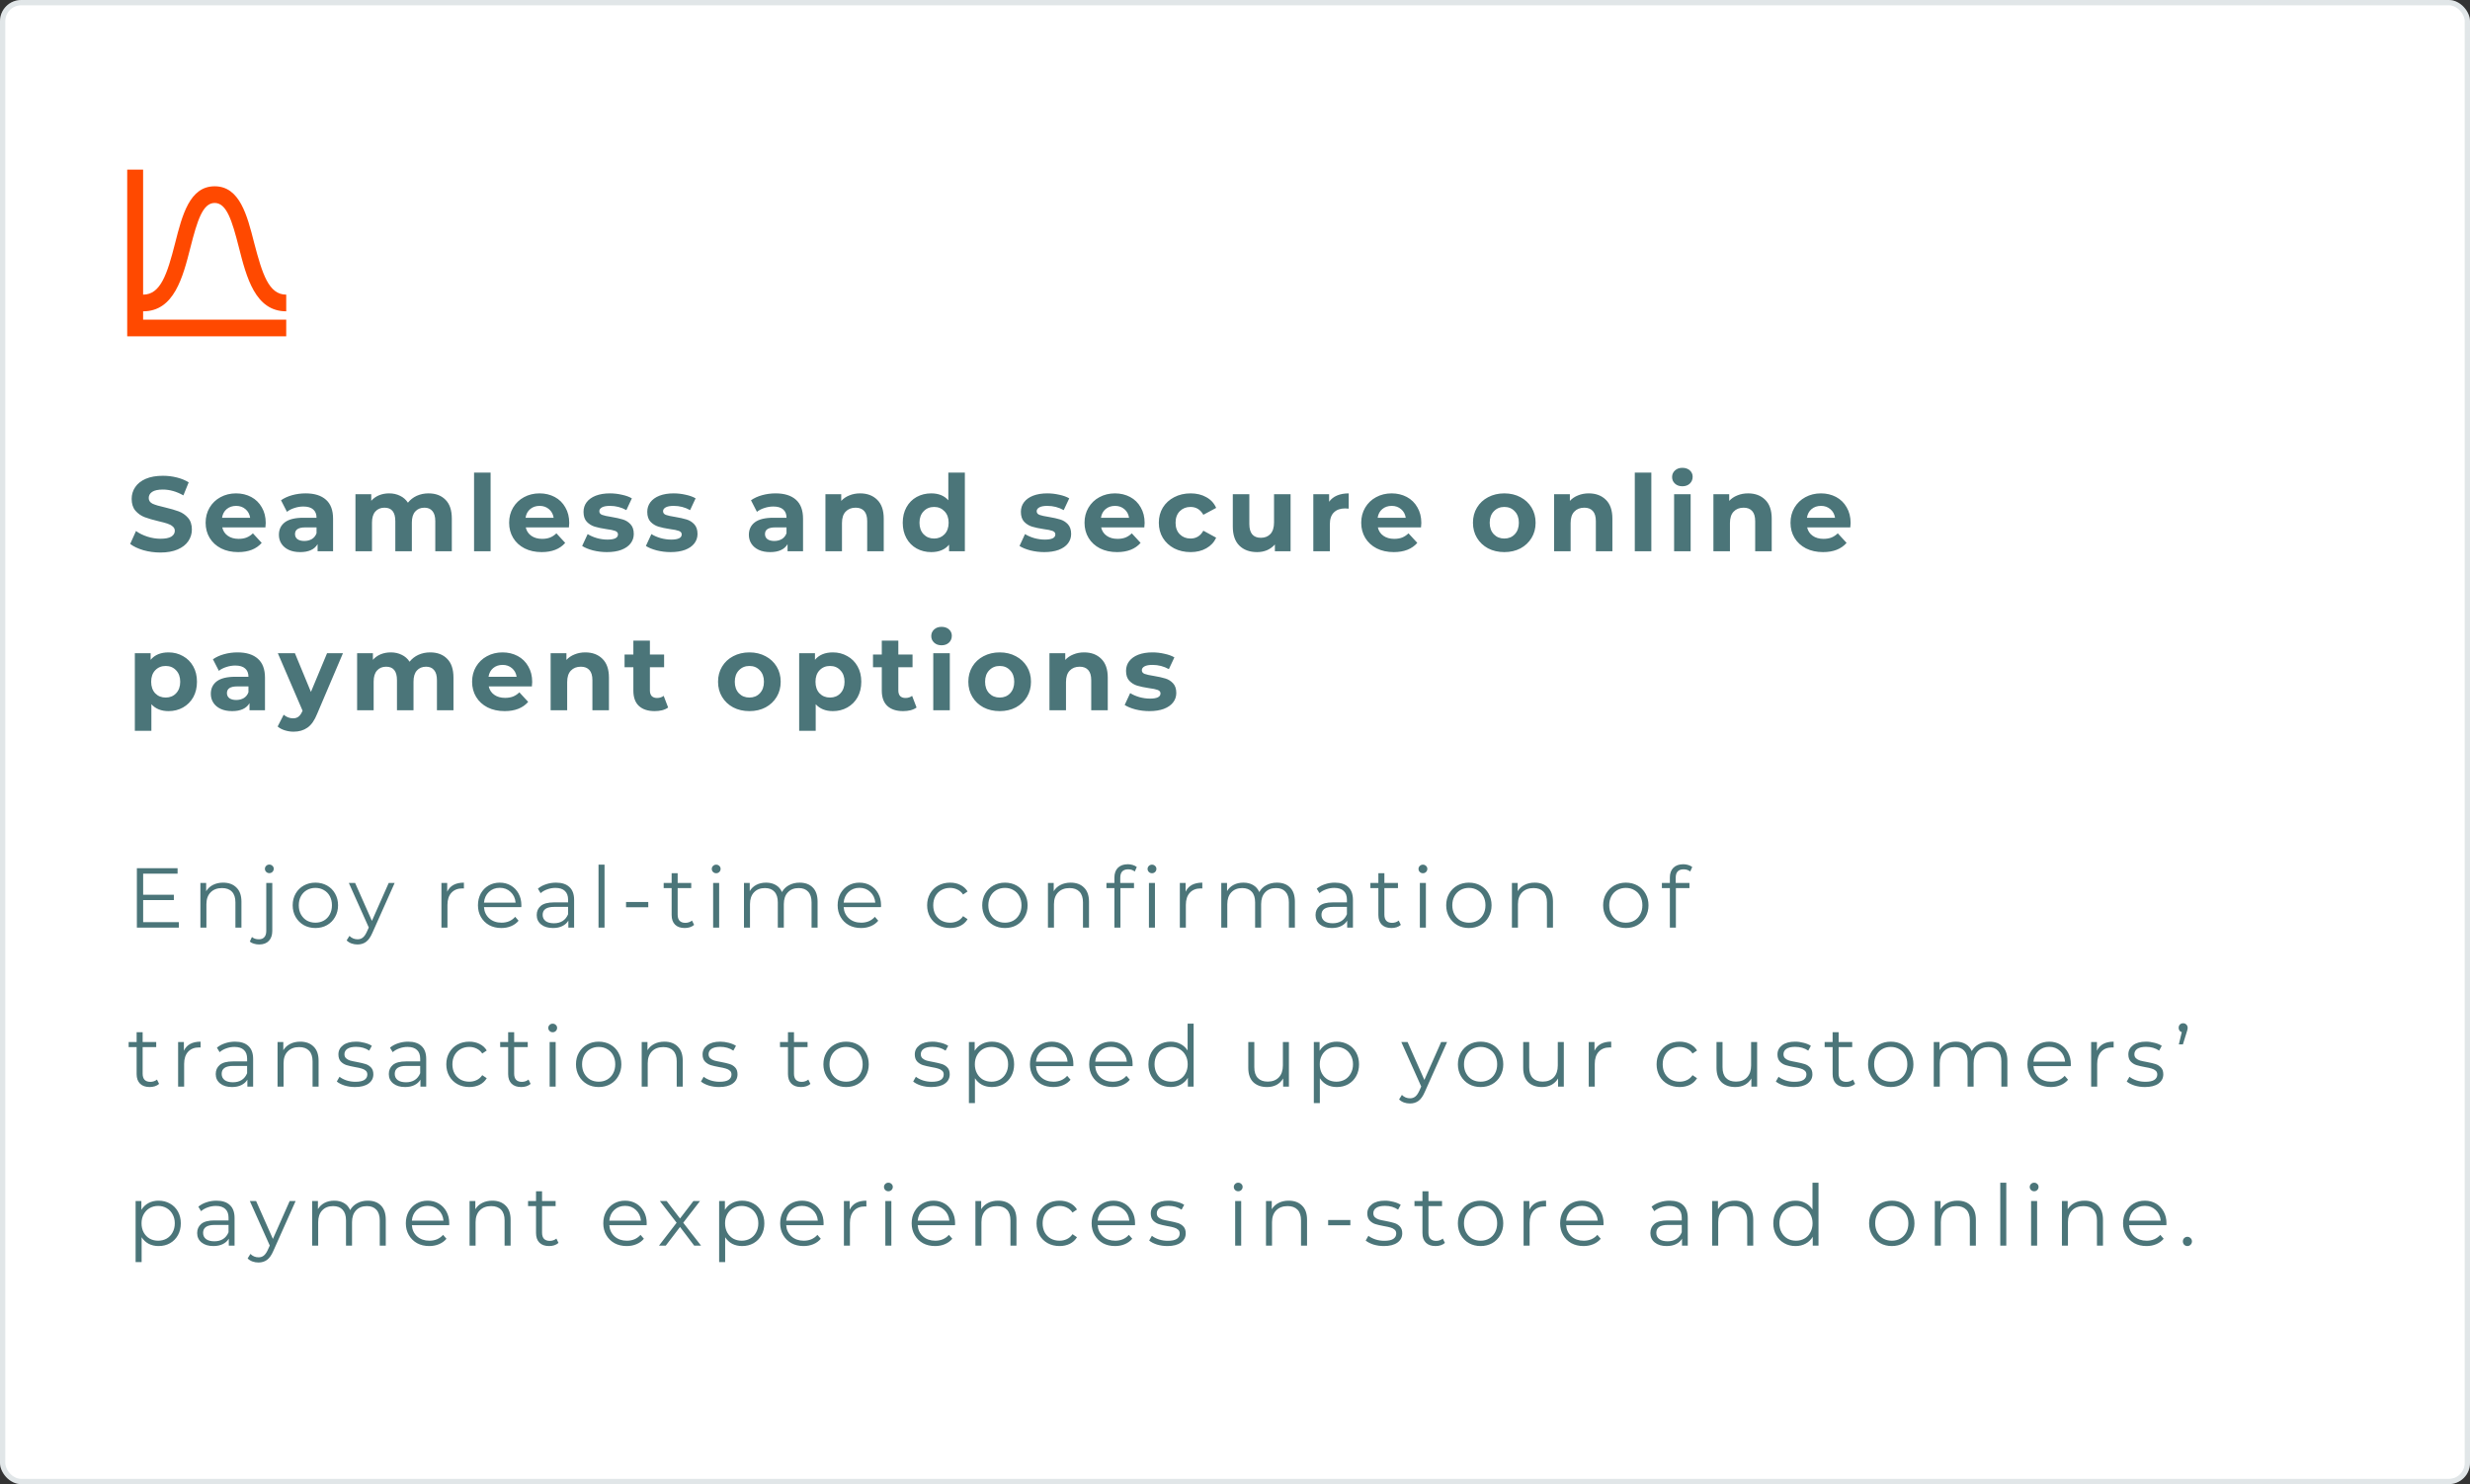 <svg width="466" height="280" viewBox="0 0 466 280" fill="none" xmlns="http://www.w3.org/2000/svg">
<rect x="0" y="0" width="466" height="280" fill="#333333" stroke="none"/>
<rect width="466" height="280" rx="4" fill="white"/>
<path d="M35.94 46.64C37.23 41.592 38.25 38.29 40.5 38.29C42.75 38.29 43.77 41.592 45.06 46.64C46.5 52.317 48.15 58.733 54 58.733V55.587C50.7 55.587 49.5 51.719 47.955 45.838C46.62 40.586 45.225 35.145 40.5 35.145C35.775 35.145 34.38 40.586 33.045 45.838C31.545 51.719 30.3 55.587 27 55.587V32H24V63.45H54V60.305H27V58.733C32.85 58.733 34.5 52.317 35.94 46.64Z" fill="#FF4900"/>
<path d="M30.26 104.24C29.153 104.24 28.08 104.093 27.04 103.8C26.013 103.493 25.187 103.1 24.56 102.62L25.66 100.18C26.26 100.62 26.973 100.973 27.8 101.24C28.627 101.507 29.453 101.64 30.28 101.64C31.2 101.64 31.88 101.507 32.32 101.24C32.76 100.96 32.98 100.593 32.98 100.14C32.98 99.807 32.847 99.533 32.58 99.32C32.327 99.093 31.993 98.913 31.58 98.78C31.18 98.647 30.633 98.5 29.94 98.34C28.873 98.087 28 97.833 27.32 97.58C26.64 97.327 26.053 96.92 25.56 96.36C25.08 95.8 24.84 95.053 24.84 94.12C24.84 93.307 25.06 92.573 25.5 91.92C25.94 91.253 26.6 90.727 27.48 90.34C28.373 89.953 29.46 89.76 30.74 89.76C31.633 89.76 32.507 89.867 33.36 90.08C34.213 90.293 34.96 90.6 35.6 91L34.6 93.46C33.307 92.727 32.013 92.36 30.72 92.36C29.813 92.36 29.14 92.507 28.7 92.8C28.273 93.093 28.06 93.48 28.06 93.96C28.06 94.44 28.307 94.8 28.8 95.04C29.307 95.267 30.073 95.493 31.1 95.72C32.167 95.973 33.04 96.227 33.72 96.48C34.4 96.733 34.98 97.133 35.46 97.68C35.953 98.227 36.2 98.967 36.2 99.9C36.2 100.7 35.973 101.433 35.52 102.1C35.08 102.753 34.413 103.273 33.52 103.66C32.627 104.047 31.54 104.24 30.26 104.24ZM50.134 98.66C50.134 98.7 50.114 98.98 50.074 99.5H41.934C42.081 100.167 42.427 100.693 42.974 101.08C43.521 101.467 44.201 101.66 45.014 101.66C45.574 101.66 46.067 101.58 46.494 101.42C46.934 101.247 47.341 100.98 47.714 100.62L49.374 102.42C48.361 103.58 46.881 104.16 44.934 104.16C43.721 104.16 42.647 103.927 41.714 103.46C40.781 102.98 40.061 102.32 39.554 101.48C39.047 100.64 38.794 99.687 38.794 98.62C38.794 97.567 39.041 96.62 39.534 95.78C40.041 94.927 40.727 94.267 41.594 93.8C42.474 93.32 43.454 93.08 44.534 93.08C45.587 93.08 46.541 93.307 47.394 93.76C48.247 94.213 48.914 94.867 49.394 95.72C49.887 96.56 50.134 97.54 50.134 98.66ZM44.554 95.44C43.847 95.44 43.254 95.64 42.774 96.04C42.294 96.44 42.001 96.987 41.894 97.68H47.194C47.087 97 46.794 96.46 46.314 96.06C45.834 95.647 45.247 95.44 44.554 95.44ZM57.658 93.08C59.325 93.08 60.605 93.48 61.498 94.28C62.392 95.067 62.838 96.26 62.838 97.86V104H59.918V102.66C59.331 103.66 58.238 104.16 56.638 104.16C55.812 104.16 55.092 104.02 54.478 103.74C53.878 103.46 53.418 103.073 53.098 102.58C52.778 102.087 52.618 101.527 52.618 100.9C52.618 99.9 52.992 99.113 53.738 98.54C54.498 97.967 55.665 97.68 57.238 97.68H59.718C59.718 97 59.511 96.48 59.098 96.12C58.685 95.747 58.065 95.56 57.238 95.56C56.665 95.56 56.098 95.653 55.538 95.84C54.992 96.013 54.525 96.253 54.138 96.56L53.018 94.38C53.605 93.967 54.305 93.647 55.118 93.42C55.945 93.193 56.791 93.08 57.658 93.08ZM57.418 102.06C57.952 102.06 58.425 101.94 58.838 101.7C59.252 101.447 59.545 101.08 59.718 100.6V99.5H57.578C56.298 99.5 55.658 99.92 55.658 100.76C55.658 101.16 55.812 101.48 56.118 101.72C56.438 101.947 56.871 102.06 57.418 102.06ZM80.842 93.08C82.189 93.08 83.255 93.48 84.042 94.28C84.842 95.067 85.242 96.253 85.242 97.84V104H82.122V98.32C82.122 97.467 81.942 96.833 81.582 96.42C81.235 95.993 80.735 95.78 80.082 95.78C79.349 95.78 78.769 96.02 78.342 96.5C77.915 96.967 77.702 97.667 77.702 98.6V104H74.582V98.32C74.582 96.627 73.902 95.78 72.542 95.78C71.822 95.78 71.249 96.02 70.822 96.5C70.395 96.967 70.182 97.667 70.182 98.6V104H67.062V93.24H70.042V94.48C70.442 94.027 70.928 93.68 71.502 93.44C72.088 93.2 72.728 93.08 73.422 93.08C74.182 93.08 74.868 93.233 75.482 93.54C76.095 93.833 76.588 94.267 76.962 94.84C77.402 94.28 77.955 93.847 78.622 93.54C79.302 93.233 80.042 93.08 80.842 93.08ZM89.438 89.16H92.558V104H89.438V89.16ZM107.394 98.66C107.394 98.7 107.374 98.98 107.334 99.5H99.194C99.341 100.167 99.687 100.693 100.234 101.08C100.781 101.467 101.461 101.66 102.274 101.66C102.834 101.66 103.327 101.58 103.754 101.42C104.194 101.247 104.601 100.98 104.974 100.62L106.634 102.42C105.621 103.58 104.141 104.16 102.194 104.16C100.981 104.16 99.907 103.927 98.974 103.46C98.041 102.98 97.321 102.32 96.814 101.48C96.307 100.64 96.054 99.687 96.054 98.62C96.054 97.567 96.301 96.62 96.794 95.78C97.301 94.927 97.987 94.267 98.854 93.8C99.734 93.32 100.714 93.08 101.794 93.08C102.847 93.08 103.801 93.307 104.654 93.76C105.507 94.213 106.174 94.867 106.654 95.72C107.147 96.56 107.394 97.54 107.394 98.66ZM101.814 95.44C101.107 95.44 100.514 95.64 100.034 96.04C99.554 96.44 99.261 96.987 99.154 97.68H104.454C104.347 97 104.054 96.46 103.574 96.06C103.094 95.647 102.507 95.44 101.814 95.44ZM114.491 104.16C113.598 104.16 112.725 104.053 111.871 103.84C111.018 103.613 110.338 103.333 109.831 103L110.871 100.76C111.351 101.067 111.931 101.32 112.611 101.52C113.291 101.707 113.958 101.8 114.611 101.8C115.931 101.8 116.591 101.473 116.591 100.82C116.591 100.513 116.411 100.293 116.051 100.16C115.691 100.027 115.138 99.913 114.391 99.82C113.511 99.687 112.785 99.533 112.211 99.36C111.638 99.187 111.138 98.88 110.711 98.44C110.298 98 110.091 97.373 110.091 96.56C110.091 95.88 110.285 95.28 110.671 94.76C111.071 94.227 111.645 93.813 112.391 93.52C113.151 93.227 114.045 93.08 115.071 93.08C115.831 93.08 116.585 93.167 117.331 93.34C118.091 93.5 118.718 93.727 119.211 94.02L118.171 96.24C117.225 95.707 116.191 95.44 115.071 95.44C114.405 95.44 113.905 95.533 113.571 95.72C113.238 95.907 113.071 96.147 113.071 96.44C113.071 96.773 113.251 97.007 113.611 97.14C113.971 97.273 114.545 97.4 115.331 97.52C116.211 97.667 116.931 97.827 117.491 98C118.051 98.16 118.538 98.46 118.951 98.9C119.365 99.34 119.571 99.953 119.571 100.74C119.571 101.407 119.371 102 118.971 102.52C118.571 103.04 117.985 103.447 117.211 103.74C116.451 104.02 115.545 104.16 114.491 104.16ZM126.516 104.16C125.623 104.16 124.75 104.053 123.896 103.84C123.043 103.613 122.363 103.333 121.856 103L122.896 100.76C123.376 101.067 123.956 101.32 124.636 101.52C125.316 101.707 125.983 101.8 126.636 101.8C127.956 101.8 128.616 101.473 128.616 100.82C128.616 100.513 128.436 100.293 128.076 100.16C127.716 100.027 127.163 99.913 126.416 99.82C125.536 99.687 124.81 99.533 124.236 99.36C123.663 99.187 123.163 98.88 122.736 98.44C122.323 98 122.116 97.373 122.116 96.56C122.116 95.88 122.31 95.28 122.696 94.76C123.096 94.227 123.67 93.813 124.416 93.52C125.176 93.227 126.07 93.08 127.096 93.08C127.856 93.08 128.61 93.167 129.356 93.34C130.116 93.5 130.743 93.727 131.236 94.02L130.196 96.24C129.25 95.707 128.216 95.44 127.096 95.44C126.43 95.44 125.93 95.533 125.596 95.72C125.263 95.907 125.096 96.147 125.096 96.44C125.096 96.773 125.276 97.007 125.636 97.14C125.996 97.273 126.57 97.4 127.356 97.52C128.236 97.667 128.956 97.827 129.516 98C130.076 98.16 130.563 98.46 130.976 98.9C131.39 99.34 131.596 99.953 131.596 100.74C131.596 101.407 131.396 102 130.996 102.52C130.596 103.04 130.01 103.447 129.236 103.74C128.476 104.02 127.57 104.16 126.516 104.16ZM146.325 93.08C147.992 93.08 149.272 93.48 150.165 94.28C151.059 95.067 151.505 96.26 151.505 97.86V104H148.585V102.66C147.999 103.66 146.905 104.16 145.305 104.16C144.479 104.16 143.759 104.02 143.145 103.74C142.545 103.46 142.085 103.073 141.765 102.58C141.445 102.087 141.285 101.527 141.285 100.9C141.285 99.9 141.659 99.113 142.405 98.54C143.165 97.967 144.332 97.68 145.905 97.68H148.385C148.385 97 148.179 96.48 147.765 96.12C147.352 95.747 146.732 95.56 145.905 95.56C145.332 95.56 144.765 95.653 144.205 95.84C143.659 96.013 143.192 96.253 142.805 96.56L141.685 94.38C142.272 93.967 142.972 93.647 143.785 93.42C144.612 93.193 145.459 93.08 146.325 93.08ZM146.085 102.06C146.619 102.06 147.092 101.94 147.505 101.7C147.919 101.447 148.212 101.08 148.385 100.6V99.5H146.245C144.965 99.5 144.325 99.92 144.325 100.76C144.325 101.16 144.479 101.48 144.785 101.72C145.105 101.947 145.539 102.06 146.085 102.06ZM162.269 93.08C163.602 93.08 164.676 93.48 165.489 94.28C166.316 95.08 166.729 96.267 166.729 97.84V104H163.609V98.32C163.609 97.467 163.422 96.833 163.049 96.42C162.676 95.993 162.136 95.78 161.429 95.78C160.642 95.78 160.016 96.027 159.549 96.52C159.082 97 158.849 97.72 158.849 98.68V104H155.729V93.24H158.709V94.5C159.122 94.047 159.636 93.7 160.249 93.46C160.862 93.207 161.536 93.08 162.269 93.08ZM182.034 89.16V104H179.054V102.76C178.281 103.693 177.161 104.16 175.694 104.16C174.681 104.16 173.761 103.933 172.934 103.48C172.121 103.027 171.481 102.38 171.014 101.54C170.548 100.7 170.314 99.727 170.314 98.62C170.314 97.513 170.548 96.54 171.014 95.7C171.481 94.86 172.121 94.213 172.934 93.76C173.761 93.307 174.681 93.08 175.694 93.08C177.068 93.08 178.141 93.513 178.914 94.38V89.16H182.034ZM176.234 101.6C177.021 101.6 177.674 101.333 178.194 100.8C178.714 100.253 178.974 99.527 178.974 98.62C178.974 97.713 178.714 96.993 178.194 96.46C177.674 95.913 177.021 95.64 176.234 95.64C175.434 95.64 174.774 95.913 174.254 96.46C173.734 96.993 173.474 97.713 173.474 98.62C173.474 99.527 173.734 100.253 174.254 100.8C174.774 101.333 175.434 101.6 176.234 101.6ZM197.006 104.16C196.113 104.16 195.239 104.053 194.386 103.84C193.533 103.613 192.853 103.333 192.346 103L193.386 100.76C193.866 101.067 194.446 101.32 195.126 101.52C195.806 101.707 196.473 101.8 197.126 101.8C198.446 101.8 199.106 101.473 199.106 100.82C199.106 100.513 198.926 100.293 198.566 100.16C198.206 100.027 197.653 99.913 196.906 99.82C196.026 99.687 195.299 99.533 194.726 99.36C194.153 99.187 193.653 98.88 193.226 98.44C192.813 98 192.606 97.373 192.606 96.56C192.606 95.88 192.799 95.28 193.186 94.76C193.586 94.227 194.159 93.813 194.906 93.52C195.666 93.227 196.559 93.08 197.586 93.08C198.346 93.08 199.099 93.167 199.846 93.34C200.606 93.5 201.233 93.727 201.726 94.02L200.686 96.24C199.739 95.707 198.706 95.44 197.586 95.44C196.919 95.44 196.419 95.533 196.086 95.72C195.753 95.907 195.586 96.147 195.586 96.44C195.586 96.773 195.766 97.007 196.126 97.14C196.486 97.273 197.059 97.4 197.846 97.52C198.726 97.667 199.446 97.827 200.006 98C200.566 98.16 201.053 98.46 201.466 98.9C201.879 99.34 202.086 99.953 202.086 100.74C202.086 101.407 201.886 102 201.486 102.52C201.086 103.04 200.499 103.447 199.726 103.74C198.966 104.02 198.059 104.16 197.006 104.16ZM215.951 98.66C215.951 98.7 215.931 98.98 215.891 99.5H207.751C207.898 100.167 208.244 100.693 208.791 101.08C209.338 101.467 210.018 101.66 210.831 101.66C211.391 101.66 211.884 101.58 212.311 101.42C212.751 101.247 213.158 100.98 213.531 100.62L215.191 102.42C214.178 103.58 212.698 104.16 210.751 104.16C209.538 104.16 208.464 103.927 207.531 103.46C206.598 102.98 205.878 102.32 205.371 101.48C204.864 100.64 204.611 99.687 204.611 98.62C204.611 97.567 204.858 96.62 205.351 95.78C205.858 94.927 206.544 94.267 207.411 93.8C208.291 93.32 209.271 93.08 210.351 93.08C211.404 93.08 212.358 93.307 213.211 93.76C214.064 94.213 214.731 94.867 215.211 95.72C215.704 96.56 215.951 97.54 215.951 98.66ZM210.371 95.44C209.664 95.44 209.071 95.64 208.591 96.04C208.111 96.44 207.818 96.987 207.711 97.68H213.011C212.904 97 212.611 96.46 212.131 96.06C211.651 95.647 211.064 95.44 210.371 95.44ZM224.628 104.16C223.482 104.16 222.448 103.927 221.528 103.46C220.622 102.98 219.908 102.32 219.388 101.48C218.882 100.64 218.628 99.687 218.628 98.62C218.628 97.553 218.882 96.6 219.388 95.76C219.908 94.92 220.622 94.267 221.528 93.8C222.448 93.32 223.482 93.08 224.628 93.08C225.762 93.08 226.748 93.32 227.588 93.8C228.442 94.267 229.062 94.94 229.448 95.82L227.028 97.12C226.468 96.133 225.662 95.64 224.608 95.64C223.795 95.64 223.122 95.907 222.588 96.44C222.055 96.973 221.788 97.7 221.788 98.62C221.788 99.54 222.055 100.267 222.588 100.8C223.122 101.333 223.795 101.6 224.608 101.6C225.675 101.6 226.482 101.107 227.028 100.12L229.448 101.44C229.062 102.293 228.442 102.96 227.588 103.44C226.748 103.92 225.762 104.16 224.628 104.16ZM243.485 93.24V104H240.525V102.72C240.111 103.187 239.618 103.547 239.045 103.8C238.471 104.04 237.851 104.16 237.185 104.16C235.771 104.16 234.651 103.753 233.825 102.94C232.998 102.127 232.585 100.92 232.585 99.32V93.24H235.705V98.86C235.705 100.593 236.431 101.46 237.885 101.46C238.631 101.46 239.231 101.22 239.685 100.74C240.138 100.247 240.365 99.52 240.365 98.56V93.24H243.485ZM250.755 94.66C251.128 94.14 251.628 93.747 252.255 93.48C252.895 93.213 253.628 93.08 254.455 93.08V95.96C254.108 95.933 253.875 95.92 253.755 95.92C252.862 95.92 252.162 96.173 251.655 96.68C251.148 97.173 250.895 97.92 250.895 98.92V104H247.775V93.24H250.755V94.66ZM268.153 98.66C268.153 98.7 268.133 98.98 268.093 99.5H259.953C260.099 100.167 260.446 100.693 260.993 101.08C261.539 101.467 262.219 101.66 263.033 101.66C263.593 101.66 264.086 101.58 264.513 101.42C264.953 101.247 265.359 100.98 265.733 100.62L267.393 102.42C266.379 103.58 264.899 104.16 262.953 104.16C261.739 104.16 260.666 103.927 259.733 103.46C258.799 102.98 258.079 102.32 257.573 101.48C257.066 100.64 256.813 99.687 256.813 98.62C256.813 97.567 257.059 96.62 257.553 95.78C258.059 94.927 258.746 94.267 259.613 93.8C260.493 93.32 261.473 93.08 262.553 93.08C263.606 93.08 264.559 93.307 265.413 93.76C266.266 94.213 266.933 94.867 267.413 95.72C267.906 96.56 268.153 97.54 268.153 98.66ZM262.573 95.44C261.866 95.44 261.273 95.64 260.793 96.04C260.313 96.44 260.019 96.987 259.913 97.68H265.213C265.106 97 264.813 96.46 264.333 96.06C263.853 95.647 263.266 95.44 262.573 95.44ZM283.814 104.16C282.681 104.16 281.661 103.927 280.754 103.46C279.861 102.98 279.161 102.32 278.654 101.48C278.147 100.64 277.894 99.687 277.894 98.62C277.894 97.553 278.147 96.6 278.654 95.76C279.161 94.92 279.861 94.267 280.754 93.8C281.661 93.32 282.681 93.08 283.814 93.08C284.947 93.08 285.961 93.32 286.854 93.8C287.747 94.267 288.447 94.92 288.954 95.76C289.461 96.6 289.714 97.553 289.714 98.62C289.714 99.687 289.461 100.64 288.954 101.48C288.447 102.32 287.747 102.98 286.854 103.46C285.961 103.927 284.947 104.16 283.814 104.16ZM283.814 101.6C284.614 101.6 285.267 101.333 285.774 100.8C286.294 100.253 286.554 99.527 286.554 98.62C286.554 97.713 286.294 96.993 285.774 96.46C285.267 95.913 284.614 95.64 283.814 95.64C283.014 95.64 282.354 95.913 281.834 96.46C281.314 96.993 281.054 97.713 281.054 98.62C281.054 99.527 281.314 100.253 281.834 100.8C282.354 101.333 283.014 101.6 283.814 101.6ZM299.739 93.08C301.073 93.08 302.146 93.48 302.959 94.28C303.786 95.08 304.199 96.267 304.199 97.84V104H301.079V98.32C301.079 97.467 300.893 96.833 300.519 96.42C300.146 95.993 299.606 95.78 298.899 95.78C298.113 95.78 297.486 96.027 297.019 96.52C296.553 97 296.319 97.72 296.319 98.68V104H293.199V93.24H296.179V94.5C296.593 94.047 297.106 93.7 297.719 93.46C298.333 93.207 299.006 93.08 299.739 93.08ZM308.427 89.16H311.547V104H308.427V89.16ZM315.843 93.24H318.963V104H315.843V93.24ZM317.403 91.74C316.83 91.74 316.363 91.573 316.003 91.24C315.643 90.907 315.463 90.493 315.463 90C315.463 89.507 315.643 89.093 316.003 88.76C316.363 88.427 316.83 88.26 317.403 88.26C317.976 88.26 318.443 88.42 318.803 88.74C319.163 89.06 319.343 89.46 319.343 89.94C319.343 90.46 319.163 90.893 318.803 91.24C318.443 91.573 317.976 91.74 317.403 91.74ZM329.799 93.08C331.132 93.08 332.205 93.48 333.019 94.28C333.845 95.08 334.259 96.267 334.259 97.84V104H331.139V98.32C331.139 97.467 330.952 96.833 330.579 96.42C330.205 95.993 329.665 95.78 328.959 95.78C328.172 95.78 327.545 96.027 327.079 96.52C326.612 97 326.379 97.72 326.379 98.68V104H323.259V93.24H326.239V94.5C326.652 94.047 327.165 93.7 327.779 93.46C328.392 93.207 329.065 93.08 329.799 93.08ZM349.144 98.66C349.144 98.7 349.124 98.98 349.084 99.5H340.944C341.091 100.167 341.437 100.693 341.984 101.08C342.531 101.467 343.211 101.66 344.024 101.66C344.584 101.66 345.077 101.58 345.504 101.42C345.944 101.247 346.351 100.98 346.724 100.62L348.384 102.42C347.371 103.58 345.891 104.16 343.944 104.16C342.731 104.16 341.657 103.927 340.724 103.46C339.791 102.98 339.071 102.32 338.564 101.48C338.057 100.64 337.804 99.687 337.804 98.62C337.804 97.567 338.051 96.62 338.544 95.78C339.051 94.927 339.737 94.267 340.604 93.8C341.484 93.32 342.464 93.08 343.544 93.08C344.597 93.08 345.551 93.307 346.404 93.76C347.257 94.213 347.924 94.867 348.404 95.72C348.897 96.56 349.144 97.54 349.144 98.66ZM343.564 95.44C342.857 95.44 342.264 95.64 341.784 96.04C341.304 96.44 341.011 96.987 340.904 97.68H346.204C346.097 97 345.804 96.46 345.324 96.06C344.844 95.647 344.257 95.44 343.564 95.44ZM31.8 123.08C32.8 123.08 33.707 123.313 34.52 123.78C35.347 124.233 35.993 124.88 36.46 125.72C36.927 126.547 37.16 127.513 37.16 128.62C37.16 129.727 36.927 130.7 36.46 131.54C35.993 132.367 35.347 133.013 34.52 133.48C33.707 133.933 32.8 134.16 31.8 134.16C30.427 134.16 29.347 133.727 28.56 132.86V137.88H25.44V123.24H28.42V124.48C29.193 123.547 30.32 123.08 31.8 123.08ZM31.26 131.6C32.06 131.6 32.713 131.333 33.22 130.8C33.74 130.253 34 129.527 34 128.62C34 127.713 33.74 126.993 33.22 126.46C32.713 125.913 32.06 125.64 31.26 125.64C30.46 125.64 29.8 125.913 29.28 126.46C28.773 126.993 28.52 127.713 28.52 128.62C28.52 129.527 28.773 130.253 29.28 130.8C29.8 131.333 30.46 131.6 31.26 131.6ZM44.813 123.08C46.48 123.08 47.76 123.48 48.653 124.28C49.546 125.067 49.993 126.26 49.993 127.86V134H47.073V132.66C46.486 133.66 45.393 134.16 43.793 134.16C42.966 134.16 42.246 134.02 41.633 133.74C41.033 133.46 40.573 133.073 40.253 132.58C39.933 132.087 39.773 131.527 39.773 130.9C39.773 129.9 40.146 129.113 40.893 128.54C41.653 127.967 42.819 127.68 44.393 127.68H46.873C46.873 127 46.666 126.48 46.253 126.12C45.84 125.747 45.219 125.56 44.393 125.56C43.819 125.56 43.253 125.653 42.693 125.84C42.146 126.013 41.679 126.253 41.293 126.56L40.173 124.38C40.76 123.967 41.459 123.647 42.273 123.42C43.099 123.193 43.946 123.08 44.813 123.08ZM44.573 132.06C45.106 132.06 45.58 131.94 45.993 131.7C46.406 131.447 46.7 131.08 46.873 130.6V129.5H44.733C43.453 129.5 42.813 129.92 42.813 130.76C42.813 131.16 42.966 131.48 43.273 131.72C43.593 131.947 44.026 132.06 44.573 132.06ZM64.701 123.24L59.841 134.66C59.348 135.9 58.735 136.773 58.001 137.28C57.281 137.787 56.408 138.04 55.381 138.04C54.821 138.04 54.268 137.953 53.721 137.78C53.175 137.607 52.728 137.367 52.381 137.06L53.521 134.84C53.761 135.053 54.035 135.22 54.341 135.34C54.661 135.46 54.975 135.52 55.281 135.52C55.708 135.52 56.055 135.413 56.321 135.2C56.588 135 56.828 134.66 57.041 134.18L57.081 134.08L52.421 123.24H55.641L58.661 130.54L61.701 123.24H64.701ZM81.154 123.08C82.501 123.08 83.568 123.48 84.354 124.28C85.154 125.067 85.554 126.253 85.554 127.84V134H82.434V128.32C82.434 127.467 82.254 126.833 81.894 126.42C81.548 125.993 81.048 125.78 80.394 125.78C79.661 125.78 79.081 126.02 78.654 126.5C78.228 126.967 78.014 127.667 78.014 128.6V134H74.894V128.32C74.894 126.627 74.214 125.78 72.854 125.78C72.134 125.78 71.561 126.02 71.134 126.5C70.708 126.967 70.494 127.667 70.494 128.6V134H67.374V123.24H70.354V124.48C70.754 124.027 71.241 123.68 71.814 123.44C72.401 123.2 73.041 123.08 73.734 123.08C74.494 123.08 75.181 123.233 75.794 123.54C76.408 123.833 76.901 124.267 77.274 124.84C77.714 124.28 78.268 123.847 78.934 123.54C79.614 123.233 80.354 123.08 81.154 123.08ZM100.408 128.66C100.408 128.7 100.388 128.98 100.348 129.5H92.208C92.355 130.167 92.701 130.693 93.248 131.08C93.795 131.467 94.475 131.66 95.288 131.66C95.848 131.66 96.341 131.58 96.768 131.42C97.208 131.247 97.615 130.98 97.988 130.62L99.648 132.42C98.635 133.58 97.155 134.16 95.208 134.16C93.995 134.16 92.921 133.927 91.988 133.46C91.055 132.98 90.335 132.32 89.828 131.48C89.322 130.64 89.068 129.687 89.068 128.62C89.068 127.567 89.315 126.62 89.808 125.78C90.315 124.927 91.001 124.267 91.868 123.8C92.748 123.32 93.728 123.08 94.808 123.08C95.862 123.08 96.815 123.307 97.668 123.76C98.522 124.213 99.188 124.867 99.668 125.72C100.161 126.56 100.408 127.54 100.408 128.66ZM94.828 125.44C94.121 125.44 93.528 125.64 93.048 126.04C92.568 126.44 92.275 126.987 92.168 127.68H97.468C97.362 127 97.068 126.46 96.588 126.06C96.108 125.647 95.522 125.44 94.828 125.44ZM110.425 123.08C111.759 123.08 112.832 123.48 113.645 124.28C114.472 125.08 114.885 126.267 114.885 127.84V134H111.765V128.32C111.765 127.467 111.579 126.833 111.205 126.42C110.832 125.993 110.292 125.78 109.585 125.78C108.799 125.78 108.172 126.027 107.705 126.52C107.239 127 107.005 127.72 107.005 128.68V134H103.885V123.24H106.865V124.5C107.279 124.047 107.792 123.7 108.405 123.46C109.019 123.207 109.692 123.08 110.425 123.08ZM126.053 133.48C125.747 133.707 125.367 133.88 124.913 134C124.473 134.107 124.007 134.16 123.513 134.16C122.233 134.16 121.24 133.833 120.533 133.18C119.84 132.527 119.493 131.567 119.493 130.3V125.88H117.833V123.48H119.493V120.86H122.613V123.48H125.293V125.88H122.613V130.26C122.613 130.713 122.727 131.067 122.953 131.32C123.193 131.56 123.527 131.68 123.953 131.68C124.447 131.68 124.867 131.547 125.213 131.28L126.053 133.48ZM141.389 134.16C140.256 134.16 139.236 133.927 138.329 133.46C137.436 132.98 136.736 132.32 136.229 131.48C135.722 130.64 135.469 129.687 135.469 128.62C135.469 127.553 135.722 126.6 136.229 125.76C136.736 124.92 137.436 124.267 138.329 123.8C139.236 123.32 140.256 123.08 141.389 123.08C142.522 123.08 143.536 123.32 144.429 123.8C145.322 124.267 146.022 124.92 146.529 125.76C147.036 126.6 147.289 127.553 147.289 128.62C147.289 129.687 147.036 130.64 146.529 131.48C146.022 132.32 145.322 132.98 144.429 133.46C143.536 133.927 142.522 134.16 141.389 134.16ZM141.389 131.6C142.189 131.6 142.842 131.333 143.349 130.8C143.869 130.253 144.129 129.527 144.129 128.62C144.129 127.713 143.869 126.993 143.349 126.46C142.842 125.913 142.189 125.64 141.389 125.64C140.589 125.64 139.929 125.913 139.409 126.46C138.889 126.993 138.629 127.713 138.629 128.62C138.629 129.527 138.889 130.253 139.409 130.8C139.929 131.333 140.589 131.6 141.389 131.6ZM157.134 123.08C158.134 123.08 159.041 123.313 159.854 123.78C160.681 124.233 161.328 124.88 161.794 125.72C162.261 126.547 162.494 127.513 162.494 128.62C162.494 129.727 162.261 130.7 161.794 131.54C161.328 132.367 160.681 133.013 159.854 133.48C159.041 133.933 158.134 134.16 157.134 134.16C155.761 134.16 154.681 133.727 153.894 132.86V137.88H150.774V123.24H153.754V124.48C154.528 123.547 155.654 123.08 157.134 123.08ZM156.594 131.6C157.394 131.6 158.048 131.333 158.554 130.8C159.074 130.253 159.334 129.527 159.334 128.62C159.334 127.713 159.074 126.993 158.554 126.46C158.048 125.913 157.394 125.64 156.594 125.64C155.794 125.64 155.134 125.913 154.614 126.46C154.108 126.993 153.854 127.713 153.854 128.62C153.854 129.527 154.108 130.253 154.614 130.8C155.134 131.333 155.794 131.6 156.594 131.6ZM172.923 133.48C172.616 133.707 172.236 133.88 171.783 134C171.343 134.107 170.876 134.16 170.383 134.16C169.103 134.16 168.11 133.833 167.403 133.18C166.71 132.527 166.363 131.567 166.363 130.3V125.88H164.703V123.48H166.363V120.86H169.483V123.48H172.163V125.88H169.483V130.26C169.483 130.713 169.596 131.067 169.823 131.32C170.063 131.56 170.396 131.68 170.823 131.68C171.316 131.68 171.736 131.547 172.083 131.28L172.923 133.48ZM176.074 123.24H179.194V134H176.074V123.24ZM177.634 121.74C177.061 121.74 176.594 121.573 176.234 121.24C175.874 120.907 175.694 120.493 175.694 120C175.694 119.507 175.874 119.093 176.234 118.76C176.594 118.427 177.061 118.26 177.634 118.26C178.208 118.26 178.674 118.42 179.034 118.74C179.394 119.06 179.574 119.46 179.574 119.94C179.574 120.46 179.394 120.893 179.034 121.24C178.674 121.573 178.208 121.74 177.634 121.74ZM188.61 134.16C187.477 134.16 186.457 133.927 185.55 133.46C184.657 132.98 183.957 132.32 183.45 131.48C182.943 130.64 182.69 129.687 182.69 128.62C182.69 127.553 182.943 126.6 183.45 125.76C183.957 124.92 184.657 124.267 185.55 123.8C186.457 123.32 187.477 123.08 188.61 123.08C189.743 123.08 190.757 123.32 191.65 123.8C192.543 124.267 193.243 124.92 193.75 125.76C194.257 126.6 194.51 127.553 194.51 128.62C194.51 129.687 194.257 130.64 193.75 131.48C193.243 132.32 192.543 132.98 191.65 133.46C190.757 133.927 189.743 134.16 188.61 134.16ZM188.61 131.6C189.41 131.6 190.063 131.333 190.57 130.8C191.09 130.253 191.35 129.527 191.35 128.62C191.35 127.713 191.09 126.993 190.57 126.46C190.063 125.913 189.41 125.64 188.61 125.64C187.81 125.64 187.15 125.913 186.63 126.46C186.11 126.993 185.85 127.713 185.85 128.62C185.85 129.527 186.11 130.253 186.63 130.8C187.15 131.333 187.81 131.6 188.61 131.6ZM204.535 123.08C205.869 123.08 206.942 123.48 207.755 124.28C208.582 125.08 208.995 126.267 208.995 127.84V134H205.875V128.32C205.875 127.467 205.689 126.833 205.315 126.42C204.942 125.993 204.402 125.78 203.695 125.78C202.909 125.78 202.282 126.027 201.815 126.52C201.349 127 201.115 127.72 201.115 128.68V134H197.995V123.24H200.975V124.5C201.389 124.047 201.902 123.7 202.515 123.46C203.129 123.207 203.802 123.08 204.535 123.08ZM216.844 134.16C215.95 134.16 215.077 134.053 214.224 133.84C213.37 133.613 212.69 133.333 212.184 133L213.224 130.76C213.704 131.067 214.284 131.32 214.964 131.52C215.644 131.707 216.31 131.8 216.964 131.8C218.284 131.8 218.944 131.473 218.944 130.82C218.944 130.513 218.764 130.293 218.404 130.16C218.044 130.027 217.49 129.913 216.744 129.82C215.864 129.687 215.137 129.533 214.564 129.36C213.99 129.187 213.49 128.88 213.064 128.44C212.65 128 212.444 127.373 212.444 126.56C212.444 125.88 212.637 125.28 213.024 124.76C213.424 124.227 213.997 123.813 214.744 123.52C215.504 123.227 216.397 123.08 217.424 123.08C218.184 123.08 218.937 123.167 219.684 123.34C220.444 123.5 221.07 123.727 221.564 124.02L220.524 126.24C219.577 125.707 218.544 125.44 217.424 125.44C216.757 125.44 216.257 125.533 215.924 125.72C215.59 125.907 215.424 126.147 215.424 126.44C215.424 126.773 215.604 127.007 215.964 127.14C216.324 127.273 216.897 127.4 217.684 127.52C218.564 127.667 219.284 127.827 219.844 128C220.404 128.16 220.89 128.46 221.304 128.9C221.717 129.34 221.924 129.953 221.924 130.74C221.924 131.407 221.724 132 221.324 132.52C220.924 133.04 220.337 133.447 219.564 133.74C218.804 134.02 217.897 134.16 216.844 134.16Z" fill="#4B7579"/>
<path d="M33.744 173.976V175H25.824V163.8H33.504V164.824H27.008V168.808H32.8V169.816H27.008V173.976H33.744ZM42.095 166.52C43.151 166.52 43.989 166.829 44.607 167.448C45.236 168.056 45.551 168.947 45.551 170.12V175H44.415V170.232C44.415 169.357 44.197 168.691 43.759 168.232C43.322 167.773 42.698 167.544 41.887 167.544C40.98 167.544 40.261 167.816 39.727 168.36C39.205 168.893 38.943 169.635 38.943 170.584V175H37.807V166.584H38.895V168.136C39.205 167.624 39.631 167.229 40.175 166.952C40.73 166.664 41.37 166.52 42.095 166.52ZM48.907 178.184C48.555 178.184 48.225 178.136 47.915 178.04C47.595 177.955 47.334 177.821 47.131 177.64L47.531 176.776C47.862 177.064 48.299 177.208 48.843 177.208C49.291 177.208 49.633 177.075 49.867 176.808C50.113 176.541 50.235 176.147 50.235 175.624V166.584H51.371V175.624C51.371 176.413 51.158 177.037 50.731 177.496C50.305 177.955 49.697 178.184 48.907 178.184ZM50.811 164.728C50.577 164.728 50.379 164.648 50.219 164.488C50.059 164.328 49.979 164.136 49.979 163.912C49.979 163.699 50.059 163.512 50.219 163.352C50.379 163.192 50.577 163.112 50.811 163.112C51.046 163.112 51.243 163.192 51.403 163.352C51.563 163.501 51.643 163.683 51.643 163.896C51.643 164.131 51.563 164.328 51.403 164.488C51.243 164.648 51.046 164.728 50.811 164.728ZM59.506 175.08C58.695 175.08 57.965 174.899 57.314 174.536C56.663 174.163 56.151 173.651 55.778 173C55.404 172.349 55.218 171.613 55.218 170.792C55.218 169.971 55.404 169.235 55.778 168.584C56.151 167.933 56.663 167.427 57.314 167.064C57.965 166.701 58.695 166.52 59.506 166.52C60.316 166.52 61.047 166.701 61.698 167.064C62.349 167.427 62.855 167.933 63.218 168.584C63.591 169.235 63.778 169.971 63.778 170.792C63.778 171.613 63.591 172.349 63.218 173C62.855 173.651 62.349 174.163 61.698 174.536C61.047 174.899 60.316 175.08 59.506 175.08ZM59.506 174.072C60.103 174.072 60.636 173.939 61.106 173.672C61.586 173.395 61.959 173.005 62.226 172.504C62.492 172.003 62.626 171.432 62.626 170.792C62.626 170.152 62.492 169.581 62.226 169.08C61.959 168.579 61.586 168.195 61.106 167.928C60.636 167.651 60.103 167.512 59.506 167.512C58.908 167.512 58.37 167.651 57.89 167.928C57.42 168.195 57.047 168.579 56.77 169.08C56.503 169.581 56.37 170.152 56.37 170.792C56.37 171.432 56.503 172.003 56.77 172.504C57.047 173.005 57.42 173.395 57.89 173.672C58.37 173.939 58.908 174.072 59.506 174.072ZM74.455 166.584L70.247 176.008C69.905 176.797 69.511 177.357 69.063 177.688C68.615 178.019 68.076 178.184 67.447 178.184C67.041 178.184 66.663 178.12 66.311 177.992C65.959 177.864 65.655 177.672 65.399 177.416L65.927 176.568C66.353 176.995 66.865 177.208 67.463 177.208C67.847 177.208 68.172 177.101 68.439 176.888C68.716 176.675 68.972 176.312 69.207 175.8L69.575 174.984L65.815 166.584H66.999L70.167 173.736L73.335 166.584H74.455ZM84.37 168.232C84.637 167.667 85.031 167.24 85.554 166.952C86.088 166.664 86.743 166.52 87.522 166.52V167.624L87.25 167.608C86.365 167.608 85.671 167.88 85.17 168.424C84.669 168.968 84.418 169.731 84.418 170.712V175H83.282V166.584H84.37V168.232ZM98.349 171.144H91.309C91.373 172.019 91.709 172.728 92.317 173.272C92.925 173.805 93.693 174.072 94.621 174.072C95.144 174.072 95.624 173.981 96.061 173.8C96.498 173.608 96.877 173.331 97.197 172.968L97.837 173.704C97.463 174.152 96.994 174.493 96.429 174.728C95.874 174.963 95.261 175.08 94.589 175.08C93.725 175.08 92.957 174.899 92.285 174.536C91.624 174.163 91.106 173.651 90.733 173C90.359 172.349 90.173 171.613 90.173 170.792C90.173 169.971 90.349 169.235 90.701 168.584C91.064 167.933 91.554 167.427 92.173 167.064C92.802 166.701 93.506 166.52 94.285 166.52C95.064 166.52 95.762 166.701 96.381 167.064C96.999 167.427 97.485 167.933 97.837 168.584C98.189 169.224 98.365 169.96 98.365 170.792L98.349 171.144ZM94.285 167.496C93.474 167.496 92.791 167.757 92.237 168.28C91.693 168.792 91.383 169.464 91.309 170.296H97.277C97.202 169.464 96.888 168.792 96.333 168.28C95.789 167.757 95.106 167.496 94.285 167.496ZM104.907 166.52C106.005 166.52 106.848 166.797 107.435 167.352C108.021 167.896 108.315 168.707 108.315 169.784V175H107.227V173.688C106.971 174.125 106.592 174.467 106.091 174.712C105.6 174.957 105.013 175.08 104.331 175.08C103.392 175.08 102.645 174.856 102.091 174.408C101.536 173.96 101.259 173.368 101.259 172.632C101.259 171.917 101.515 171.341 102.027 170.904C102.549 170.467 103.376 170.248 104.507 170.248H107.179V169.736C107.179 169.011 106.976 168.461 106.571 168.088C106.165 167.704 105.573 167.512 104.795 167.512C104.261 167.512 103.749 167.603 103.259 167.784C102.768 167.955 102.347 168.195 101.995 168.504L101.483 167.656C101.909 167.293 102.421 167.016 103.019 166.824C103.616 166.621 104.245 166.52 104.907 166.52ZM104.507 174.184C105.147 174.184 105.696 174.04 106.155 173.752C106.613 173.453 106.955 173.027 107.179 172.472V171.096H104.539C103.099 171.096 102.379 171.597 102.379 172.6C102.379 173.091 102.565 173.48 102.939 173.768C103.312 174.045 103.835 174.184 104.507 174.184ZM112.92 163.128H114.056V175H112.92V163.128ZM118.113 170.168H122.305V171.16H118.113V170.168ZM130.955 174.488C130.741 174.68 130.475 174.829 130.155 174.936C129.845 175.032 129.52 175.08 129.179 175.08C128.389 175.08 127.781 174.867 127.355 174.44C126.928 174.013 126.715 173.411 126.715 172.632V167.544H125.211V166.584H126.715V164.744H127.851V166.584H130.411V167.544H127.851V172.568C127.851 173.069 127.973 173.453 128.219 173.72C128.475 173.976 128.837 174.104 129.307 174.104C129.541 174.104 129.765 174.067 129.979 173.992C130.203 173.917 130.395 173.811 130.555 173.672L130.955 174.488ZM134.543 166.584H135.679V175H134.543V166.584ZM135.119 164.744C134.884 164.744 134.687 164.664 134.527 164.504C134.367 164.344 134.287 164.152 134.287 163.928C134.287 163.715 134.367 163.528 134.527 163.368C134.687 163.208 134.884 163.128 135.119 163.128C135.353 163.128 135.551 163.208 135.711 163.368C135.871 163.517 135.951 163.699 135.951 163.912C135.951 164.147 135.871 164.344 135.711 164.504C135.551 164.664 135.353 164.744 135.119 164.744ZM150.856 166.52C151.912 166.52 152.738 166.824 153.336 167.432C153.944 168.04 154.248 168.936 154.248 170.12V175H153.112V170.232C153.112 169.357 152.898 168.691 152.472 168.232C152.056 167.773 151.464 167.544 150.696 167.544C149.821 167.544 149.133 167.816 148.632 168.36C148.13 168.893 147.88 169.635 147.88 170.584V175H146.744V170.232C146.744 169.357 146.53 168.691 146.104 168.232C145.688 167.773 145.09 167.544 144.312 167.544C143.448 167.544 142.76 167.816 142.248 168.36C141.746 168.893 141.496 169.635 141.496 170.584V175H140.36V166.584H141.448V168.12C141.746 167.608 142.162 167.213 142.696 166.936C143.229 166.659 143.842 166.52 144.536 166.52C145.24 166.52 145.848 166.669 146.36 166.968C146.882 167.267 147.272 167.709 147.528 168.296C147.837 167.741 148.28 167.309 148.856 167C149.442 166.68 150.109 166.52 150.856 166.52ZM166.208 171.144H159.168C159.232 172.019 159.568 172.728 160.176 173.272C160.784 173.805 161.552 174.072 162.48 174.072C163.002 174.072 163.482 173.981 163.92 173.8C164.357 173.608 164.736 173.331 165.056 172.968L165.696 173.704C165.322 174.152 164.853 174.493 164.288 174.728C163.733 174.963 163.12 175.08 162.448 175.08C161.584 175.08 160.816 174.899 160.144 174.536C159.482 174.163 158.965 173.651 158.592 173C158.218 172.349 158.032 171.613 158.032 170.792C158.032 169.971 158.208 169.235 158.56 168.584C158.922 167.933 159.413 167.427 160.032 167.064C160.661 166.701 161.365 166.52 162.144 166.52C162.922 166.52 163.621 166.701 164.24 167.064C164.858 167.427 165.344 167.933 165.696 168.584C166.048 169.224 166.224 169.96 166.224 170.792L166.208 171.144ZM162.144 167.496C161.333 167.496 160.65 167.757 160.096 168.28C159.552 168.792 159.242 169.464 159.168 170.296H165.136C165.061 169.464 164.746 168.792 164.192 168.28C163.648 167.757 162.965 167.496 162.144 167.496ZM179.251 175.08C178.419 175.08 177.673 174.899 177.011 174.536C176.361 174.173 175.849 173.667 175.475 173.016C175.102 172.355 174.915 171.613 174.915 170.792C174.915 169.971 175.102 169.235 175.475 168.584C175.849 167.933 176.361 167.427 177.011 167.064C177.673 166.701 178.419 166.52 179.251 166.52C179.977 166.52 180.622 166.664 181.187 166.952C181.763 167.229 182.217 167.64 182.547 168.184L181.699 168.76C181.422 168.344 181.07 168.035 180.643 167.832C180.217 167.619 179.753 167.512 179.251 167.512C178.643 167.512 178.094 167.651 177.603 167.928C177.123 168.195 176.745 168.579 176.467 169.08C176.201 169.581 176.067 170.152 176.067 170.792C176.067 171.443 176.201 172.019 176.467 172.52C176.745 173.011 177.123 173.395 177.603 173.672C178.094 173.939 178.643 174.072 179.251 174.072C179.753 174.072 180.217 173.971 180.643 173.768C181.07 173.565 181.422 173.256 181.699 172.84L182.547 173.416C182.217 173.96 181.763 174.376 181.187 174.664C180.611 174.941 179.966 175.08 179.251 175.08ZM189.598 175.08C188.788 175.08 188.057 174.899 187.406 174.536C186.756 174.163 186.244 173.651 185.87 173C185.497 172.349 185.31 171.613 185.31 170.792C185.31 169.971 185.497 169.235 185.87 168.584C186.244 167.933 186.756 167.427 187.406 167.064C188.057 166.701 188.788 166.52 189.598 166.52C190.409 166.52 191.14 166.701 191.79 167.064C192.441 167.427 192.948 167.933 193.31 168.584C193.684 169.235 193.87 169.971 193.87 170.792C193.87 171.613 193.684 172.349 193.31 173C192.948 173.651 192.441 174.163 191.79 174.536C191.14 174.899 190.409 175.08 189.598 175.08ZM189.598 174.072C190.196 174.072 190.729 173.939 191.198 173.672C191.678 173.395 192.052 173.005 192.318 172.504C192.585 172.003 192.718 171.432 192.718 170.792C192.718 170.152 192.585 169.581 192.318 169.08C192.052 168.579 191.678 168.195 191.198 167.928C190.729 167.651 190.196 167.512 189.598 167.512C189.001 167.512 188.462 167.651 187.982 167.928C187.513 168.195 187.14 168.579 186.862 169.08C186.596 169.581 186.462 170.152 186.462 170.792C186.462 171.432 186.596 172.003 186.862 172.504C187.14 173.005 187.513 173.395 187.982 173.672C188.462 173.939 189.001 174.072 189.598 174.072ZM201.998 166.52C203.054 166.52 203.891 166.829 204.51 167.448C205.139 168.056 205.454 168.947 205.454 170.12V175H204.318V170.232C204.318 169.357 204.099 168.691 203.662 168.232C203.224 167.773 202.6 167.544 201.79 167.544C200.883 167.544 200.163 167.816 199.63 168.36C199.107 168.893 198.846 169.635 198.846 170.584V175H197.71V166.584H198.798V168.136C199.107 167.624 199.534 167.229 200.078 166.952C200.632 166.664 201.272 166.52 201.998 166.52ZM212.842 164.008C212.351 164.008 211.978 164.141 211.722 164.408C211.476 164.675 211.354 165.069 211.354 165.592V166.584H213.946V167.544H211.386V175H210.25V167.544H208.746V166.584H210.25V165.544C210.25 164.776 210.468 164.168 210.906 163.72C211.354 163.272 211.983 163.048 212.794 163.048C213.114 163.048 213.423 163.096 213.722 163.192C214.02 163.277 214.271 163.405 214.474 163.576L214.09 164.424C213.759 164.147 213.343 164.008 212.842 164.008ZM216.762 166.584H217.898V175H216.762V166.584ZM217.338 164.744C217.103 164.744 216.906 164.664 216.746 164.504C216.586 164.344 216.506 164.152 216.506 163.928C216.506 163.715 216.586 163.528 216.746 163.368C216.906 163.208 217.103 163.128 217.338 163.128C217.572 163.128 217.77 163.208 217.93 163.368C218.09 163.517 218.17 163.699 218.17 163.912C218.17 164.147 218.09 164.344 217.93 164.504C217.77 164.664 217.572 164.744 217.338 164.744ZM223.681 168.232C223.948 167.667 224.343 167.24 224.865 166.952C225.399 166.664 226.055 166.52 226.833 166.52V167.624L226.561 167.608C225.676 167.608 224.983 167.88 224.481 168.424C223.98 168.968 223.729 169.731 223.729 170.712V175H222.593V166.584H223.681V168.232ZM240.906 166.52C241.962 166.52 242.789 166.824 243.386 167.432C243.994 168.04 244.298 168.936 244.298 170.12V175H243.162V170.232C243.162 169.357 242.949 168.691 242.522 168.232C242.106 167.773 241.514 167.544 240.746 167.544C239.872 167.544 239.184 167.816 238.682 168.36C238.181 168.893 237.93 169.635 237.93 170.584V175H236.794V170.232C236.794 169.357 236.581 168.691 236.154 168.232C235.738 167.773 235.141 167.544 234.362 167.544C233.498 167.544 232.81 167.816 232.298 168.36C231.797 168.893 231.546 169.635 231.546 170.584V175H230.41V166.584H231.498V168.12C231.797 167.608 232.213 167.213 232.746 166.936C233.28 166.659 233.893 166.52 234.586 166.52C235.29 166.52 235.898 166.669 236.41 166.968C236.933 167.267 237.322 167.709 237.578 168.296C237.888 167.741 238.33 167.309 238.906 167C239.493 166.68 240.16 166.52 240.906 166.52ZM251.843 166.52C252.942 166.52 253.784 166.797 254.371 167.352C254.958 167.896 255.251 168.707 255.251 169.784V175H254.163V173.688C253.907 174.125 253.528 174.467 253.027 174.712C252.536 174.957 251.95 175.08 251.267 175.08C250.328 175.08 249.582 174.856 249.027 174.408C248.472 173.96 248.195 173.368 248.195 172.632C248.195 171.917 248.451 171.341 248.963 170.904C249.486 170.467 250.312 170.248 251.443 170.248H254.115V169.736C254.115 169.011 253.912 168.461 253.507 168.088C253.102 167.704 252.51 167.512 251.731 167.512C251.198 167.512 250.686 167.603 250.195 167.784C249.704 167.955 249.283 168.195 248.931 168.504L248.419 167.656C248.846 167.293 249.358 167.016 249.955 166.824C250.552 166.621 251.182 166.52 251.843 166.52ZM251.443 174.184C252.083 174.184 252.632 174.04 253.091 173.752C253.55 173.453 253.891 173.027 254.115 172.472V171.096H251.475C250.035 171.096 249.315 171.597 249.315 172.6C249.315 173.091 249.502 173.48 249.875 173.768C250.248 174.045 250.771 174.184 251.443 174.184ZM264.289 174.488C264.075 174.68 263.809 174.829 263.489 174.936C263.179 175.032 262.854 175.08 262.513 175.08C261.723 175.08 261.115 174.867 260.689 174.44C260.262 174.013 260.049 173.411 260.049 172.632V167.544H258.545V166.584H260.049V164.744H261.185V166.584H263.745V167.544H261.185V172.568C261.185 173.069 261.307 173.453 261.553 173.72C261.809 173.976 262.171 174.104 262.641 174.104C262.875 174.104 263.099 174.067 263.313 173.992C263.537 173.917 263.729 173.811 263.889 173.672L264.289 174.488ZM267.876 166.584H269.012V175H267.876V166.584ZM268.452 164.744C268.218 164.744 268.02 164.664 267.86 164.504C267.7 164.344 267.62 164.152 267.62 163.928C267.62 163.715 267.7 163.528 267.86 163.368C268.02 163.208 268.218 163.128 268.452 163.128C268.687 163.128 268.884 163.208 269.044 163.368C269.204 163.517 269.284 163.699 269.284 163.912C269.284 164.147 269.204 164.344 269.044 164.504C268.884 164.664 268.687 164.744 268.452 164.744ZM277.133 175.08C276.323 175.08 275.592 174.899 274.941 174.536C274.291 174.163 273.779 173.651 273.405 173C273.032 172.349 272.845 171.613 272.845 170.792C272.845 169.971 273.032 169.235 273.405 168.584C273.779 167.933 274.291 167.427 274.941 167.064C275.592 166.701 276.323 166.52 277.133 166.52C277.944 166.52 278.675 166.701 279.325 167.064C279.976 167.427 280.483 167.933 280.845 168.584C281.219 169.235 281.405 169.971 281.405 170.792C281.405 171.613 281.219 172.349 280.845 173C280.483 173.651 279.976 174.163 279.325 174.536C278.675 174.899 277.944 175.08 277.133 175.08ZM277.133 174.072C277.731 174.072 278.264 173.939 278.733 173.672C279.213 173.395 279.587 173.005 279.853 172.504C280.12 172.003 280.253 171.432 280.253 170.792C280.253 170.152 280.12 169.581 279.853 169.08C279.587 168.579 279.213 168.195 278.733 167.928C278.264 167.651 277.731 167.512 277.133 167.512C276.536 167.512 275.997 167.651 275.517 167.928C275.048 168.195 274.675 168.579 274.397 169.08C274.131 169.581 273.997 170.152 273.997 170.792C273.997 171.432 274.131 172.003 274.397 172.504C274.675 173.005 275.048 173.395 275.517 173.672C275.997 173.939 276.536 174.072 277.133 174.072ZM289.533 166.52C290.589 166.52 291.426 166.829 292.045 167.448C292.674 168.056 292.989 168.947 292.989 170.12V175H291.853V170.232C291.853 169.357 291.634 168.691 291.197 168.232C290.759 167.773 290.135 167.544 289.325 167.544C288.418 167.544 287.698 167.816 287.165 168.36C286.642 168.893 286.381 169.635 286.381 170.584V175H285.245V166.584H286.333V168.136C286.642 167.624 287.069 167.229 287.613 166.952C288.167 166.664 288.807 166.52 289.533 166.52ZM306.74 175.08C305.93 175.08 305.199 174.899 304.548 174.536C303.898 174.163 303.386 173.651 303.012 173C302.639 172.349 302.452 171.613 302.452 170.792C302.452 169.971 302.639 169.235 303.012 168.584C303.386 167.933 303.898 167.427 304.548 167.064C305.199 166.701 305.93 166.52 306.74 166.52C307.551 166.52 308.282 166.701 308.932 167.064C309.583 167.427 310.09 167.933 310.452 168.584C310.826 169.235 311.012 169.971 311.012 170.792C311.012 171.613 310.826 172.349 310.452 173C310.09 173.651 309.583 174.163 308.932 174.536C308.282 174.899 307.551 175.08 306.74 175.08ZM306.74 174.072C307.338 174.072 307.871 173.939 308.34 173.672C308.82 173.395 309.194 173.005 309.46 172.504C309.727 172.003 309.86 171.432 309.86 170.792C309.86 170.152 309.727 169.581 309.46 169.08C309.194 168.579 308.82 168.195 308.34 167.928C307.871 167.651 307.338 167.512 306.74 167.512C306.143 167.512 305.604 167.651 305.124 167.928C304.655 168.195 304.282 168.579 304.004 169.08C303.738 169.581 303.604 170.152 303.604 170.792C303.604 171.432 303.738 172.003 304.004 172.504C304.282 173.005 304.655 173.395 305.124 173.672C305.604 173.939 306.143 174.072 306.74 174.072ZM317.635 164.008C317.145 164.008 316.771 164.141 316.515 164.408C316.27 164.675 316.147 165.069 316.147 165.592V166.584H318.739V167.544H316.179V175H315.043V167.544H313.539V166.584H315.043V165.544C315.043 164.776 315.262 164.168 315.699 163.72C316.147 163.272 316.777 163.048 317.587 163.048C317.907 163.048 318.217 163.096 318.515 163.192C318.814 163.277 319.065 163.405 319.267 163.576L318.883 164.424C318.553 164.147 318.137 164.008 317.635 164.008ZM30.016 204.488C29.803 204.68 29.536 204.829 29.216 204.936C28.907 205.032 28.581 205.08 28.24 205.08C27.451 205.08 26.843 204.867 26.416 204.44C25.989 204.013 25.776 203.411 25.776 202.632V197.544H24.272V196.584H25.776V194.744H26.912V196.584H29.472V197.544H26.912V202.568C26.912 203.069 27.035 203.453 27.28 203.72C27.536 203.976 27.899 204.104 28.368 204.104C28.603 204.104 28.827 204.067 29.04 203.992C29.264 203.917 29.456 203.811 29.616 203.672L30.016 204.488ZM34.692 198.232C34.959 197.667 35.353 197.24 35.876 196.952C36.409 196.664 37.065 196.52 37.844 196.52V197.624L37.572 197.608C36.687 197.608 35.993 197.88 35.492 198.424C34.991 198.968 34.74 199.731 34.74 200.712V205H33.604V196.584H34.692V198.232ZM44.349 196.52C45.448 196.52 46.291 196.797 46.877 197.352C47.464 197.896 47.757 198.707 47.757 199.784V205H46.669V203.688C46.413 204.125 46.035 204.467 45.533 204.712C45.043 204.957 44.456 205.08 43.773 205.08C42.835 205.08 42.088 204.856 41.533 204.408C40.979 203.96 40.701 203.368 40.701 202.632C40.701 201.917 40.957 201.341 41.469 200.904C41.992 200.467 42.819 200.248 43.949 200.248H46.621V199.736C46.621 199.011 46.419 198.461 46.013 198.088C45.608 197.704 45.016 197.512 44.237 197.512C43.704 197.512 43.192 197.603 42.701 197.784C42.211 197.955 41.789 198.195 41.437 198.504L40.925 197.656C41.352 197.293 41.864 197.016 42.461 196.824C43.059 196.621 43.688 196.52 44.349 196.52ZM43.949 204.184C44.589 204.184 45.139 204.04 45.597 203.752C46.056 203.453 46.397 203.027 46.621 202.472V201.096H43.981C42.541 201.096 41.821 201.597 41.821 202.6C41.821 203.091 42.008 203.48 42.381 203.768C42.755 204.045 43.277 204.184 43.949 204.184ZM56.651 196.52C57.707 196.52 58.544 196.829 59.163 197.448C59.792 198.056 60.107 198.947 60.107 200.12V205H58.971V200.232C58.971 199.357 58.752 198.691 58.315 198.232C57.877 197.773 57.253 197.544 56.443 197.544C55.536 197.544 54.816 197.816 54.283 198.36C53.76 198.893 53.499 199.635 53.499 200.584V205H52.363V196.584H53.451V198.136C53.76 197.624 54.187 197.229 54.731 196.952C55.285 196.664 55.925 196.52 56.651 196.52ZM66.967 205.08C66.284 205.08 65.628 204.984 64.999 204.792C64.38 204.589 63.895 204.339 63.543 204.04L64.055 203.144C64.407 203.421 64.85 203.651 65.383 203.832C65.916 204.003 66.471 204.088 67.047 204.088C67.815 204.088 68.38 203.971 68.743 203.736C69.116 203.491 69.303 203.149 69.303 202.712C69.303 202.403 69.201 202.163 68.999 201.992C68.796 201.811 68.54 201.677 68.231 201.592C67.921 201.496 67.511 201.405 66.999 201.32C66.316 201.192 65.767 201.064 65.351 200.936C64.935 200.797 64.578 200.568 64.279 200.248C63.991 199.928 63.847 199.485 63.847 198.92C63.847 198.216 64.14 197.64 64.727 197.192C65.314 196.744 66.129 196.52 67.175 196.52C67.719 196.52 68.263 196.595 68.807 196.744C69.351 196.883 69.799 197.069 70.151 197.304L69.655 198.216C68.962 197.736 68.135 197.496 67.175 197.496C66.45 197.496 65.9 197.624 65.527 197.88C65.164 198.136 64.983 198.472 64.983 198.888C64.983 199.208 65.084 199.464 65.287 199.656C65.5 199.848 65.761 199.992 66.071 200.088C66.38 200.173 66.807 200.264 67.351 200.36C68.023 200.488 68.561 200.616 68.967 200.744C69.372 200.872 69.719 201.091 70.007 201.4C70.295 201.709 70.439 202.136 70.439 202.68C70.439 203.416 70.129 204.003 69.511 204.44C68.903 204.867 68.055 205.08 66.967 205.08ZM77.003 196.52C78.102 196.52 78.944 196.797 79.531 197.352C80.118 197.896 80.411 198.707 80.411 199.784V205H79.323V203.688C79.067 204.125 78.688 204.467 78.187 204.712C77.696 204.957 77.11 205.08 76.427 205.08C75.488 205.08 74.742 204.856 74.187 204.408C73.632 203.96 73.355 203.368 73.355 202.632C73.355 201.917 73.611 201.341 74.123 200.904C74.646 200.467 75.472 200.248 76.603 200.248H79.275V199.736C79.275 199.011 79.072 198.461 78.667 198.088C78.262 197.704 77.67 197.512 76.891 197.512C76.358 197.512 75.846 197.603 75.355 197.784C74.864 197.955 74.443 198.195 74.091 198.504L73.579 197.656C74.006 197.293 74.518 197.016 75.115 196.824C75.712 196.621 76.342 196.52 77.003 196.52ZM76.603 204.184C77.243 204.184 77.792 204.04 78.251 203.752C78.71 203.453 79.051 203.027 79.275 202.472V201.096H76.635C75.195 201.096 74.475 201.597 74.475 202.6C74.475 203.091 74.662 203.48 75.035 203.768C75.408 204.045 75.931 204.184 76.603 204.184ZM88.536 205.08C87.704 205.08 86.957 204.899 86.296 204.536C85.645 204.173 85.133 203.667 84.76 203.016C84.386 202.355 84.2 201.613 84.2 200.792C84.2 199.971 84.386 199.235 84.76 198.584C85.133 197.933 85.645 197.427 86.296 197.064C86.957 196.701 87.704 196.52 88.536 196.52C89.261 196.52 89.906 196.664 90.472 196.952C91.048 197.229 91.501 197.64 91.832 198.184L90.984 198.76C90.706 198.344 90.354 198.035 89.928 197.832C89.501 197.619 89.037 197.512 88.536 197.512C87.928 197.512 87.378 197.651 86.888 197.928C86.408 198.195 86.029 198.579 85.752 199.08C85.485 199.581 85.352 200.152 85.352 200.792C85.352 201.443 85.485 202.019 85.752 202.52C86.029 203.011 86.408 203.395 86.888 203.672C87.378 203.939 87.928 204.072 88.536 204.072C89.037 204.072 89.501 203.971 89.928 203.768C90.354 203.565 90.706 203.256 90.984 202.84L91.832 203.416C91.501 203.96 91.048 204.376 90.472 204.664C89.896 204.941 89.25 205.08 88.536 205.08ZM100.109 204.488C99.896 204.68 99.629 204.829 99.309 204.936C99 205.032 98.674 205.08 98.333 205.08C97.544 205.08 96.936 204.867 96.509 204.44C96.082 204.013 95.869 203.411 95.869 202.632V197.544H94.365V196.584H95.869V194.744H97.005V196.584H99.565V197.544H97.005V202.568C97.005 203.069 97.128 203.453 97.373 203.72C97.629 203.976 97.992 204.104 98.461 204.104C98.696 204.104 98.92 204.067 99.133 203.992C99.357 203.917 99.549 203.811 99.709 203.672L100.109 204.488ZM103.697 196.584H104.833V205H103.697V196.584ZM104.273 194.744C104.038 194.744 103.841 194.664 103.681 194.504C103.521 194.344 103.441 194.152 103.441 193.928C103.441 193.715 103.521 193.528 103.681 193.368C103.841 193.208 104.038 193.128 104.273 193.128C104.508 193.128 104.705 193.208 104.865 193.368C105.025 193.517 105.105 193.699 105.105 193.912C105.105 194.147 105.025 194.344 104.865 194.504C104.705 194.664 104.508 194.744 104.273 194.744ZM112.954 205.08C112.143 205.08 111.413 204.899 110.762 204.536C110.111 204.163 109.599 203.651 109.226 203C108.853 202.349 108.666 201.613 108.666 200.792C108.666 199.971 108.853 199.235 109.226 198.584C109.599 197.933 110.111 197.427 110.762 197.064C111.413 196.701 112.143 196.52 112.954 196.52C113.765 196.52 114.495 196.701 115.146 197.064C115.797 197.427 116.303 197.933 116.666 198.584C117.039 199.235 117.226 199.971 117.226 200.792C117.226 201.613 117.039 202.349 116.666 203C116.303 203.651 115.797 204.163 115.146 204.536C114.495 204.899 113.765 205.08 112.954 205.08ZM112.954 204.072C113.551 204.072 114.085 203.939 114.554 203.672C115.034 203.395 115.407 203.005 115.674 202.504C115.941 202.003 116.074 201.432 116.074 200.792C116.074 200.152 115.941 199.581 115.674 199.08C115.407 198.579 115.034 198.195 114.554 197.928C114.085 197.651 113.551 197.512 112.954 197.512C112.357 197.512 111.818 197.651 111.338 197.928C110.869 198.195 110.495 198.579 110.218 199.08C109.951 199.581 109.818 200.152 109.818 200.792C109.818 201.432 109.951 202.003 110.218 202.504C110.495 203.005 110.869 203.395 111.338 203.672C111.818 203.939 112.357 204.072 112.954 204.072ZM125.353 196.52C126.409 196.52 127.247 196.829 127.865 197.448C128.495 198.056 128.809 198.947 128.809 200.12V205H127.673V200.232C127.673 199.357 127.455 198.691 127.017 198.232C126.58 197.773 125.956 197.544 125.145 197.544C124.239 197.544 123.519 197.816 122.985 198.36C122.463 198.893 122.201 199.635 122.201 200.584V205H121.065V196.584H122.153V198.136C122.463 197.624 122.889 197.229 123.433 196.952C123.988 196.664 124.628 196.52 125.353 196.52ZM135.669 205.08C134.987 205.08 134.331 204.984 133.701 204.792C133.083 204.589 132.597 204.339 132.245 204.04L132.757 203.144C133.109 203.421 133.552 203.651 134.085 203.832C134.619 204.003 135.173 204.088 135.749 204.088C136.517 204.088 137.083 203.971 137.445 203.736C137.819 203.491 138.005 203.149 138.005 202.712C138.005 202.403 137.904 202.163 137.701 201.992C137.499 201.811 137.243 201.677 136.933 201.592C136.624 201.496 136.213 201.405 135.701 201.32C135.019 201.192 134.469 201.064 134.053 200.936C133.637 200.797 133.28 200.568 132.981 200.248C132.693 199.928 132.549 199.485 132.549 198.92C132.549 198.216 132.843 197.64 133.429 197.192C134.016 196.744 134.832 196.52 135.877 196.52C136.421 196.52 136.965 196.595 137.509 196.744C138.053 196.883 138.501 197.069 138.853 197.304L138.357 198.216C137.664 197.736 136.837 197.496 135.877 197.496C135.152 197.496 134.603 197.624 134.229 197.88C133.867 198.136 133.685 198.472 133.685 198.888C133.685 199.208 133.787 199.464 133.989 199.656C134.203 199.848 134.464 199.992 134.773 200.088C135.083 200.173 135.509 200.264 136.053 200.36C136.725 200.488 137.264 200.616 137.669 200.744C138.075 200.872 138.421 201.091 138.709 201.4C138.997 201.709 139.141 202.136 139.141 202.68C139.141 203.416 138.832 204.003 138.213 204.44C137.605 204.867 136.757 205.08 135.669 205.08ZM152.901 204.488C152.688 204.68 152.421 204.829 152.101 204.936C151.792 205.032 151.466 205.08 151.125 205.08C150.336 205.08 149.728 204.867 149.301 204.44C148.874 204.013 148.661 203.411 148.661 202.632V197.544H147.157V196.584H148.661V194.744H149.797V196.584H152.357V197.544H149.797V202.568C149.797 203.069 149.92 203.453 150.165 203.72C150.421 203.976 150.784 204.104 151.253 204.104C151.488 204.104 151.712 204.067 151.925 203.992C152.149 203.917 152.341 203.811 152.501 203.672L152.901 204.488ZM159.632 205.08C158.821 205.08 158.091 204.899 157.44 204.536C156.789 204.163 156.277 203.651 155.904 203C155.531 202.349 155.344 201.613 155.344 200.792C155.344 199.971 155.531 199.235 155.904 198.584C156.277 197.933 156.789 197.427 157.44 197.064C158.091 196.701 158.821 196.52 159.632 196.52C160.443 196.52 161.173 196.701 161.824 197.064C162.475 197.427 162.981 197.933 163.344 198.584C163.717 199.235 163.904 199.971 163.904 200.792C163.904 201.613 163.717 202.349 163.344 203C162.981 203.651 162.475 204.163 161.824 204.536C161.173 204.899 160.443 205.08 159.632 205.08ZM159.632 204.072C160.229 204.072 160.763 203.939 161.232 203.672C161.712 203.395 162.085 203.005 162.352 202.504C162.619 202.003 162.752 201.432 162.752 200.792C162.752 200.152 162.619 199.581 162.352 199.08C162.085 198.579 161.712 198.195 161.232 197.928C160.763 197.651 160.229 197.512 159.632 197.512C159.035 197.512 158.496 197.651 158.016 197.928C157.547 198.195 157.173 198.579 156.896 199.08C156.629 199.581 156.496 200.152 156.496 200.792C156.496 201.432 156.629 202.003 156.896 202.504C157.173 203.005 157.547 203.395 158.016 203.672C158.496 203.939 159.035 204.072 159.632 204.072ZM175.707 205.08C175.024 205.08 174.368 204.984 173.739 204.792C173.12 204.589 172.635 204.339 172.283 204.04L172.795 203.144C173.147 203.421 173.59 203.651 174.123 203.832C174.656 204.003 175.211 204.088 175.787 204.088C176.555 204.088 177.12 203.971 177.483 203.736C177.856 203.491 178.043 203.149 178.043 202.712C178.043 202.403 177.942 202.163 177.739 201.992C177.536 201.811 177.28 201.677 176.971 201.592C176.662 201.496 176.251 201.405 175.739 201.32C175.056 201.192 174.507 201.064 174.091 200.936C173.675 200.797 173.318 200.568 173.019 200.248C172.731 199.928 172.587 199.485 172.587 198.92C172.587 198.216 172.88 197.64 173.467 197.192C174.054 196.744 174.87 196.52 175.915 196.52C176.459 196.52 177.003 196.595 177.547 196.744C178.091 196.883 178.539 197.069 178.891 197.304L178.395 198.216C177.702 197.736 176.875 197.496 175.915 197.496C175.19 197.496 174.64 197.624 174.267 197.88C173.904 198.136 173.723 198.472 173.723 198.888C173.723 199.208 173.824 199.464 174.027 199.656C174.24 199.848 174.502 199.992 174.811 200.088C175.12 200.173 175.547 200.264 176.091 200.36C176.763 200.488 177.302 200.616 177.707 200.744C178.112 200.872 178.459 201.091 178.747 201.4C179.035 201.709 179.179 202.136 179.179 202.68C179.179 203.416 178.87 204.003 178.251 204.44C177.643 204.867 176.795 205.08 175.707 205.08ZM187.135 196.52C187.924 196.52 188.639 196.701 189.279 197.064C189.919 197.416 190.42 197.917 190.783 198.568C191.146 199.219 191.327 199.96 191.327 200.792C191.327 201.635 191.146 202.381 190.783 203.032C190.42 203.683 189.919 204.189 189.279 204.552C188.65 204.904 187.935 205.08 187.135 205.08C186.452 205.08 185.834 204.941 185.279 204.664C184.735 204.376 184.287 203.96 183.935 203.416V208.104H182.799V196.584H183.887V198.248C184.228 197.693 184.676 197.267 185.231 196.968C185.796 196.669 186.431 196.52 187.135 196.52ZM187.055 204.072C187.642 204.072 188.175 203.939 188.655 203.672C189.135 203.395 189.508 203.005 189.775 202.504C190.052 202.003 190.191 201.432 190.191 200.792C190.191 200.152 190.052 199.587 189.775 199.096C189.508 198.595 189.135 198.205 188.655 197.928C188.175 197.651 187.642 197.512 187.055 197.512C186.458 197.512 185.919 197.651 185.439 197.928C184.97 198.205 184.596 198.595 184.319 199.096C184.052 199.587 183.919 200.152 183.919 200.792C183.919 201.432 184.052 202.003 184.319 202.504C184.596 203.005 184.97 203.395 185.439 203.672C185.919 203.939 186.458 204.072 187.055 204.072ZM202.491 201.144H195.451C195.515 202.019 195.851 202.728 196.459 203.272C197.067 203.805 197.835 204.072 198.763 204.072C199.285 204.072 199.765 203.981 200.203 203.8C200.64 203.608 201.019 203.331 201.339 202.968L201.979 203.704C201.605 204.152 201.136 204.493 200.571 204.728C200.016 204.963 199.403 205.08 198.731 205.08C197.867 205.08 197.099 204.899 196.427 204.536C195.765 204.163 195.248 203.651 194.875 203C194.501 202.349 194.315 201.613 194.315 200.792C194.315 199.971 194.491 199.235 194.843 198.584C195.205 197.933 195.696 197.427 196.315 197.064C196.944 196.701 197.648 196.52 198.427 196.52C199.205 196.52 199.904 196.701 200.523 197.064C201.141 197.427 201.627 197.933 201.979 198.584C202.331 199.224 202.507 199.96 202.507 200.792L202.491 201.144ZM198.427 197.496C197.616 197.496 196.933 197.757 196.379 198.28C195.835 198.792 195.525 199.464 195.451 200.296H201.419C201.344 199.464 201.029 198.792 200.475 198.28C199.931 197.757 199.248 197.496 198.427 197.496ZM213.667 201.144H206.627C206.691 202.019 207.027 202.728 207.635 203.272C208.243 203.805 209.011 204.072 209.939 204.072C210.462 204.072 210.942 203.981 211.379 203.8C211.816 203.608 212.195 203.331 212.515 202.968L213.155 203.704C212.782 204.152 212.312 204.493 211.747 204.728C211.192 204.963 210.579 205.08 209.907 205.08C209.043 205.08 208.275 204.899 207.603 204.536C206.942 204.163 206.424 203.651 206.051 203C205.678 202.349 205.491 201.613 205.491 200.792C205.491 199.971 205.667 199.235 206.019 198.584C206.382 197.933 206.872 197.427 207.491 197.064C208.12 196.701 208.824 196.52 209.603 196.52C210.382 196.52 211.08 196.701 211.699 197.064C212.318 197.427 212.803 197.933 213.155 198.584C213.507 199.224 213.683 199.96 213.683 200.792L213.667 201.144ZM209.603 197.496C208.792 197.496 208.11 197.757 207.555 198.28C207.011 198.792 206.702 199.464 206.627 200.296H212.595C212.52 199.464 212.206 198.792 211.651 198.28C211.107 197.757 210.424 197.496 209.603 197.496ZM225.195 193.128V205H224.107V203.336C223.766 203.901 223.313 204.333 222.747 204.632C222.193 204.931 221.563 205.08 220.859 205.08C220.07 205.08 219.355 204.899 218.715 204.536C218.075 204.173 217.574 203.667 217.211 203.016C216.849 202.365 216.667 201.624 216.667 200.792C216.667 199.96 216.849 199.219 217.211 198.568C217.574 197.917 218.075 197.416 218.715 197.064C219.355 196.701 220.07 196.52 220.859 196.52C221.542 196.52 222.155 196.664 222.699 196.952C223.254 197.229 223.707 197.64 224.059 198.184V193.128H225.195ZM220.955 204.072C221.542 204.072 222.07 203.939 222.539 203.672C223.019 203.395 223.393 203.005 223.659 202.504C223.937 202.003 224.075 201.432 224.075 200.792C224.075 200.152 223.937 199.581 223.659 199.08C223.393 198.579 223.019 198.195 222.539 197.928C222.07 197.651 221.542 197.512 220.955 197.512C220.358 197.512 219.819 197.651 219.339 197.928C218.87 198.195 218.497 198.579 218.219 199.08C217.953 199.581 217.819 200.152 217.819 200.792C217.819 201.432 217.953 202.003 218.219 202.504C218.497 203.005 218.87 203.395 219.339 203.672C219.819 203.939 220.358 204.072 220.955 204.072ZM243.171 196.584V205H242.083V203.464C241.784 203.976 241.373 204.376 240.851 204.664C240.328 204.941 239.731 205.08 239.059 205.08C237.96 205.08 237.091 204.776 236.451 204.168C235.821 203.549 235.507 202.648 235.507 201.464V196.584H236.643V201.352C236.643 202.237 236.861 202.909 237.299 203.368C237.736 203.827 238.36 204.056 239.171 204.056C240.056 204.056 240.755 203.789 241.267 203.256C241.779 202.712 242.035 201.96 242.035 201V196.584H243.171ZM252.208 196.52C252.997 196.52 253.712 196.701 254.352 197.064C254.992 197.416 255.493 197.917 255.856 198.568C256.219 199.219 256.4 199.96 256.4 200.792C256.4 201.635 256.219 202.381 255.856 203.032C255.493 203.683 254.992 204.189 254.352 204.552C253.723 204.904 253.008 205.08 252.208 205.08C251.525 205.08 250.907 204.941 250.352 204.664C249.808 204.376 249.36 203.96 249.008 203.416V208.104H247.872V196.584H248.96V198.248C249.301 197.693 249.749 197.267 250.304 196.968C250.869 196.669 251.504 196.52 252.208 196.52ZM252.128 204.072C252.715 204.072 253.248 203.939 253.728 203.672C254.208 203.395 254.581 203.005 254.848 202.504C255.125 202.003 255.264 201.432 255.264 200.792C255.264 200.152 255.125 199.587 254.848 199.096C254.581 198.595 254.208 198.205 253.728 197.928C253.248 197.651 252.715 197.512 252.128 197.512C251.531 197.512 250.992 197.651 250.512 197.928C250.043 198.205 249.669 198.595 249.392 199.096C249.125 199.587 248.992 200.152 248.992 200.792C248.992 201.432 249.125 202.003 249.392 202.504C249.669 203.005 250.043 203.395 250.512 203.672C250.992 203.939 251.531 204.072 252.128 204.072ZM273.015 196.584L268.807 206.008C268.466 206.797 268.071 207.357 267.623 207.688C267.175 208.019 266.637 208.184 266.007 208.184C265.602 208.184 265.223 208.12 264.871 207.992C264.519 207.864 264.215 207.672 263.959 207.416L264.487 206.568C264.914 206.995 265.426 207.208 266.023 207.208C266.407 207.208 266.733 207.101 266.999 206.888C267.277 206.675 267.533 206.312 267.767 205.8L268.135 204.984L264.375 196.584H265.559L268.727 203.736L271.895 196.584H273.015ZM279.341 205.08C278.53 205.08 277.8 204.899 277.149 204.536C276.498 204.163 275.986 203.651 275.613 203C275.24 202.349 275.053 201.613 275.053 200.792C275.053 199.971 275.24 199.235 275.613 198.584C275.986 197.933 276.498 197.427 277.149 197.064C277.8 196.701 278.53 196.52 279.341 196.52C280.152 196.52 280.882 196.701 281.533 197.064C282.184 197.427 282.69 197.933 283.053 198.584C283.426 199.235 283.613 199.971 283.613 200.792C283.613 201.613 283.426 202.349 283.053 203C282.69 203.651 282.184 204.163 281.533 204.536C280.882 204.899 280.152 205.08 279.341 205.08ZM279.341 204.072C279.938 204.072 280.472 203.939 280.941 203.672C281.421 203.395 281.794 203.005 282.061 202.504C282.328 202.003 282.461 201.432 282.461 200.792C282.461 200.152 282.328 199.581 282.061 199.08C281.794 198.579 281.421 198.195 280.941 197.928C280.472 197.651 279.938 197.512 279.341 197.512C278.744 197.512 278.205 197.651 277.725 197.928C277.256 198.195 276.882 198.579 276.605 199.08C276.338 199.581 276.205 200.152 276.205 200.792C276.205 201.432 276.338 202.003 276.605 202.504C276.882 203.005 277.256 203.395 277.725 203.672C278.205 203.939 278.744 204.072 279.341 204.072ZM295.036 196.584V205H293.948V203.464C293.649 203.976 293.239 204.376 292.716 204.664C292.193 204.941 291.596 205.08 290.924 205.08C289.825 205.08 288.956 204.776 288.316 204.168C287.687 203.549 287.372 202.648 287.372 201.464V196.584H288.508V201.352C288.508 202.237 288.727 202.909 289.164 203.368C289.601 203.827 290.225 204.056 291.036 204.056C291.921 204.056 292.62 203.789 293.132 203.256C293.644 202.712 293.9 201.96 293.9 201V196.584H295.036ZM300.826 198.232C301.092 197.667 301.487 197.24 302.01 196.952C302.543 196.664 303.199 196.52 303.978 196.52V197.624L303.706 197.608C302.82 197.608 302.127 197.88 301.626 198.424C301.124 198.968 300.874 199.731 300.874 200.712V205H299.738V196.584H300.826V198.232ZM316.875 205.08C316.043 205.08 315.296 204.899 314.635 204.536C313.984 204.173 313.472 203.667 313.099 203.016C312.726 202.355 312.539 201.613 312.539 200.792C312.539 199.971 312.726 199.235 313.099 198.584C313.472 197.933 313.984 197.427 314.635 197.064C315.296 196.701 316.043 196.52 316.875 196.52C317.6 196.52 318.246 196.664 318.811 196.952C319.387 197.229 319.84 197.64 320.171 198.184L319.323 198.76C319.046 198.344 318.694 198.035 318.267 197.832C317.84 197.619 317.376 197.512 316.875 197.512C316.267 197.512 315.718 197.651 315.227 197.928C314.747 198.195 314.368 198.579 314.091 199.08C313.824 199.581 313.691 200.152 313.691 200.792C313.691 201.443 313.824 202.019 314.091 202.52C314.368 203.011 314.747 203.395 315.227 203.672C315.718 203.939 316.267 204.072 316.875 204.072C317.376 204.072 317.84 203.971 318.267 203.768C318.694 203.565 319.046 203.256 319.323 202.84L320.171 203.416C319.84 203.96 319.387 204.376 318.811 204.664C318.235 204.941 317.59 205.08 316.875 205.08ZM331.507 196.584V205H330.419V203.464C330.12 203.976 329.709 204.376 329.187 204.664C328.664 204.941 328.067 205.08 327.395 205.08C326.296 205.08 325.427 204.776 324.787 204.168C324.157 203.549 323.843 202.648 323.843 201.464V196.584H324.979V201.352C324.979 202.237 325.197 202.909 325.635 203.368C326.072 203.827 326.696 204.056 327.507 204.056C328.392 204.056 329.091 203.789 329.603 203.256C330.115 202.712 330.371 201.96 330.371 201V196.584H331.507ZM338.464 205.08C337.782 205.08 337.126 204.984 336.496 204.792C335.878 204.589 335.392 204.339 335.04 204.04L335.552 203.144C335.904 203.421 336.347 203.651 336.88 203.832C337.414 204.003 337.968 204.088 338.544 204.088C339.312 204.088 339.878 203.971 340.24 203.736C340.614 203.491 340.8 203.149 340.8 202.712C340.8 202.403 340.699 202.163 340.496 201.992C340.294 201.811 340.038 201.677 339.728 201.592C339.419 201.496 339.008 201.405 338.496 201.32C337.814 201.192 337.264 201.064 336.848 200.936C336.432 200.797 336.075 200.568 335.776 200.248C335.488 199.928 335.344 199.485 335.344 198.92C335.344 198.216 335.638 197.64 336.224 197.192C336.811 196.744 337.627 196.52 338.672 196.52C339.216 196.52 339.76 196.595 340.304 196.744C340.848 196.883 341.296 197.069 341.648 197.304L341.152 198.216C340.459 197.736 339.632 197.496 338.672 197.496C337.947 197.496 337.398 197.624 337.024 197.88C336.662 198.136 336.48 198.472 336.48 198.888C336.48 199.208 336.582 199.464 336.784 199.656C336.998 199.848 337.259 199.992 337.568 200.088C337.878 200.173 338.304 200.264 338.848 200.36C339.52 200.488 340.059 200.616 340.464 200.744C340.87 200.872 341.216 201.091 341.504 201.4C341.792 201.709 341.936 202.136 341.936 202.68C341.936 203.416 341.627 204.003 341.008 204.44C340.4 204.867 339.552 205.08 338.464 205.08ZM349.989 204.488C349.775 204.68 349.509 204.829 349.189 204.936C348.879 205.032 348.554 205.08 348.213 205.08C347.423 205.08 346.815 204.867 346.389 204.44C345.962 204.013 345.749 203.411 345.749 202.632V197.544H344.245V196.584H345.749V194.744H346.885V196.584H349.445V197.544H346.885V202.568C346.885 203.069 347.007 203.453 347.253 203.72C347.509 203.976 347.871 204.104 348.341 204.104C348.575 204.104 348.799 204.067 349.013 203.992C349.237 203.917 349.429 203.811 349.589 203.672L349.989 204.488ZM356.72 205.08C355.909 205.08 355.178 204.899 354.528 204.536C353.877 204.163 353.365 203.651 352.992 203C352.618 202.349 352.432 201.613 352.432 200.792C352.432 199.971 352.618 199.235 352.992 198.584C353.365 197.933 353.877 197.427 354.528 197.064C355.178 196.701 355.909 196.52 356.72 196.52C357.53 196.52 358.261 196.701 358.912 197.064C359.562 197.427 360.069 197.933 360.432 198.584C360.805 199.235 360.992 199.971 360.992 200.792C360.992 201.613 360.805 202.349 360.432 203C360.069 203.651 359.562 204.163 358.912 204.536C358.261 204.899 357.53 205.08 356.72 205.08ZM356.72 204.072C357.317 204.072 357.85 203.939 358.32 203.672C358.8 203.395 359.173 203.005 359.44 202.504C359.706 202.003 359.84 201.432 359.84 200.792C359.84 200.152 359.706 199.581 359.44 199.08C359.173 198.579 358.8 198.195 358.32 197.928C357.85 197.651 357.317 197.512 356.72 197.512C356.122 197.512 355.584 197.651 355.104 197.928C354.634 198.195 354.261 198.579 353.984 199.08C353.717 199.581 353.584 200.152 353.584 200.792C353.584 201.432 353.717 202.003 353.984 202.504C354.261 203.005 354.634 203.395 355.104 203.672C355.584 203.939 356.122 204.072 356.72 204.072ZM375.327 196.52C376.383 196.52 377.21 196.824 377.807 197.432C378.415 198.04 378.719 198.936 378.719 200.12V205H377.583V200.232C377.583 199.357 377.37 198.691 376.943 198.232C376.527 197.773 375.935 197.544 375.167 197.544C374.292 197.544 373.604 197.816 373.103 198.36C372.602 198.893 372.351 199.635 372.351 200.584V205H371.215V200.232C371.215 199.357 371.002 198.691 370.575 198.232C370.159 197.773 369.562 197.544 368.783 197.544C367.919 197.544 367.231 197.816 366.719 198.36C366.218 198.893 365.967 199.635 365.967 200.584V205H364.831V196.584H365.919V198.12C366.218 197.608 366.634 197.213 367.167 196.936C367.7 196.659 368.314 196.52 369.007 196.52C369.711 196.52 370.319 196.669 370.831 196.968C371.354 197.267 371.743 197.709 371.999 198.296C372.308 197.741 372.751 197.309 373.327 197C373.914 196.68 374.58 196.52 375.327 196.52ZM390.679 201.144H383.639C383.703 202.019 384.039 202.728 384.647 203.272C385.255 203.805 386.023 204.072 386.951 204.072C387.474 204.072 387.954 203.981 388.391 203.8C388.828 203.608 389.207 203.331 389.527 202.968L390.167 203.704C389.794 204.152 389.324 204.493 388.759 204.728C388.204 204.963 387.591 205.08 386.919 205.08C386.055 205.08 385.287 204.899 384.615 204.536C383.954 204.163 383.436 203.651 383.063 203C382.69 202.349 382.503 201.613 382.503 200.792C382.503 199.971 382.679 199.235 383.031 198.584C383.394 197.933 383.884 197.427 384.503 197.064C385.132 196.701 385.836 196.52 386.615 196.52C387.394 196.52 388.092 196.701 388.711 197.064C389.33 197.427 389.815 197.933 390.167 198.584C390.519 199.224 390.695 199.96 390.695 200.792L390.679 201.144ZM386.615 197.496C385.804 197.496 385.122 197.757 384.567 198.28C384.023 198.792 383.714 199.464 383.639 200.296H389.607C389.532 199.464 389.218 198.792 388.663 198.28C388.119 197.757 387.436 197.496 386.615 197.496ZM395.615 198.232C395.882 197.667 396.276 197.24 396.799 196.952C397.332 196.664 397.988 196.52 398.767 196.52V197.624L398.495 197.608C397.61 197.608 396.916 197.88 396.415 198.424C395.914 198.968 395.663 199.731 395.663 200.712V205H394.527V196.584H395.615V198.232ZM404.663 205.08C403.98 205.08 403.324 204.984 402.695 204.792C402.076 204.589 401.591 204.339 401.239 204.04L401.751 203.144C402.103 203.421 402.545 203.651 403.079 203.832C403.612 204.003 404.167 204.088 404.743 204.088C405.511 204.088 406.076 203.971 406.439 203.736C406.812 203.491 406.999 203.149 406.999 202.712C406.999 202.403 406.897 202.163 406.695 201.992C406.492 201.811 406.236 201.677 405.927 201.592C405.617 201.496 405.207 201.405 404.695 201.32C404.012 201.192 403.463 201.064 403.047 200.936C402.631 200.797 402.273 200.568 401.975 200.248C401.687 199.928 401.543 199.485 401.543 198.92C401.543 198.216 401.836 197.64 402.423 197.192C403.009 196.744 403.825 196.52 404.871 196.52C405.415 196.52 405.959 196.595 406.503 196.744C407.047 196.883 407.495 197.069 407.847 197.304L407.351 198.216C406.657 197.736 405.831 197.496 404.871 197.496C404.145 197.496 403.596 197.624 403.223 197.88C402.86 198.136 402.679 198.472 402.679 198.888C402.679 199.208 402.78 199.464 402.983 199.656C403.196 199.848 403.457 199.992 403.767 200.088C404.076 200.173 404.503 200.264 405.047 200.36C405.719 200.488 406.257 200.616 406.663 200.744C407.068 200.872 407.415 201.091 407.703 201.4C407.991 201.709 408.135 202.136 408.135 202.68C408.135 203.416 407.825 204.003 407.207 204.44C406.599 204.867 405.751 205.08 404.663 205.08ZM411.883 193.048C412.128 193.048 412.331 193.133 412.491 193.304C412.651 193.464 412.731 193.667 412.731 193.912C412.731 194.04 412.709 194.179 412.667 194.328C412.635 194.467 412.587 194.632 412.523 194.824L411.835 197.032H411.067L411.627 194.728C411.445 194.675 411.301 194.579 411.195 194.44C411.088 194.291 411.035 194.115 411.035 193.912C411.035 193.656 411.115 193.448 411.275 193.288C411.435 193.128 411.637 193.048 411.883 193.048ZM29.92 226.52C30.709 226.52 31.424 226.701 32.064 227.064C32.704 227.416 33.205 227.917 33.568 228.568C33.931 229.219 34.112 229.96 34.112 230.792C34.112 231.635 33.931 232.381 33.568 233.032C33.205 233.683 32.704 234.189 32.064 234.552C31.435 234.904 30.72 235.08 29.92 235.08C29.237 235.08 28.619 234.941 28.064 234.664C27.52 234.376 27.072 233.96 26.72 233.416V238.104H25.584V226.584H26.672V228.248C27.013 227.693 27.461 227.267 28.016 226.968C28.581 226.669 29.216 226.52 29.92 226.52ZM29.84 234.072C30.427 234.072 30.96 233.939 31.44 233.672C31.92 233.395 32.293 233.005 32.56 232.504C32.837 232.003 32.976 231.432 32.976 230.792C32.976 230.152 32.837 229.587 32.56 229.096C32.293 228.595 31.92 228.205 31.44 227.928C30.96 227.651 30.427 227.512 29.84 227.512C29.243 227.512 28.704 227.651 28.224 227.928C27.755 228.205 27.381 228.595 27.104 229.096C26.837 229.587 26.704 230.152 26.704 230.792C26.704 231.432 26.837 232.003 27.104 232.504C27.381 233.005 27.755 233.395 28.224 233.672C28.704 233.939 29.243 234.072 29.84 234.072ZM40.845 226.52C41.944 226.52 42.786 226.797 43.373 227.352C43.959 227.896 44.253 228.707 44.253 229.784V235H43.165V233.688C42.909 234.125 42.53 234.467 42.029 234.712C41.538 234.957 40.952 235.08 40.269 235.08C39.33 235.08 38.584 234.856 38.029 234.408C37.474 233.96 37.197 233.368 37.197 232.632C37.197 231.917 37.453 231.341 37.965 230.904C38.487 230.467 39.314 230.248 40.445 230.248H43.117V229.736C43.117 229.011 42.914 228.461 42.509 228.088C42.103 227.704 41.511 227.512 40.733 227.512C40.2 227.512 39.688 227.603 39.197 227.784C38.706 227.955 38.285 228.195 37.933 228.504L37.421 227.656C37.847 227.293 38.359 227.016 38.957 226.824C39.554 226.621 40.184 226.52 40.845 226.52ZM40.445 234.184C41.085 234.184 41.634 234.04 42.093 233.752C42.551 233.453 42.893 233.027 43.117 232.472V231.096H40.477C39.037 231.096 38.317 231.597 38.317 232.6C38.317 233.091 38.504 233.48 38.877 233.768C39.25 234.045 39.773 234.184 40.445 234.184ZM55.774 226.584L51.566 236.008C51.225 236.797 50.83 237.357 50.382 237.688C49.934 238.019 49.395 238.184 48.766 238.184C48.361 238.184 47.982 238.12 47.63 237.992C47.278 237.864 46.974 237.672 46.718 237.416L47.246 236.568C47.673 236.995 48.185 237.208 48.782 237.208C49.166 237.208 49.492 237.101 49.758 236.888C50.035 236.675 50.291 236.312 50.526 235.8L50.894 234.984L47.134 226.584H48.318L51.486 233.736L54.654 226.584H55.774ZM69.39 226.52C70.446 226.52 71.273 226.824 71.87 227.432C72.478 228.04 72.782 228.936 72.782 230.12V235H71.646V230.232C71.646 229.357 71.433 228.691 71.006 228.232C70.59 227.773 69.998 227.544 69.23 227.544C68.355 227.544 67.667 227.816 67.166 228.36C66.665 228.893 66.414 229.635 66.414 230.584V235H65.278V230.232C65.278 229.357 65.065 228.691 64.638 228.232C64.222 227.773 63.625 227.544 62.846 227.544C61.982 227.544 61.294 227.816 60.782 228.36C60.281 228.893 60.03 229.635 60.03 230.584V235H58.894V226.584H59.982V228.12C60.281 227.608 60.697 227.213 61.23 226.936C61.763 226.659 62.377 226.52 63.07 226.52C63.774 226.52 64.382 226.669 64.894 226.968C65.417 227.267 65.806 227.709 66.062 228.296C66.371 227.741 66.814 227.309 67.39 227C67.977 226.68 68.643 226.52 69.39 226.52ZM84.742 231.144H77.702C77.766 232.019 78.102 232.728 78.71 233.272C79.318 233.805 80.086 234.072 81.014 234.072C81.537 234.072 82.017 233.981 82.454 233.8C82.891 233.608 83.27 233.331 83.59 232.968L84.23 233.704C83.857 234.152 83.387 234.493 82.822 234.728C82.267 234.963 81.654 235.08 80.982 235.08C80.118 235.08 79.35 234.899 78.678 234.536C78.017 234.163 77.499 233.651 77.126 233C76.753 232.349 76.566 231.613 76.566 230.792C76.566 229.971 76.742 229.235 77.094 228.584C77.457 227.933 77.947 227.427 78.566 227.064C79.195 226.701 79.899 226.52 80.678 226.52C81.457 226.52 82.155 226.701 82.774 227.064C83.393 227.427 83.878 227.933 84.23 228.584C84.582 229.224 84.758 229.96 84.758 230.792L84.742 231.144ZM80.678 227.496C79.867 227.496 79.185 227.757 78.63 228.28C78.086 228.792 77.777 229.464 77.702 230.296H83.67C83.595 229.464 83.281 228.792 82.726 228.28C82.182 227.757 81.499 227.496 80.678 227.496ZM92.878 226.52C93.934 226.52 94.772 226.829 95.39 227.448C96.02 228.056 96.334 228.947 96.334 230.12V235H95.198V230.232C95.198 229.357 94.98 228.691 94.542 228.232C94.105 227.773 93.481 227.544 92.67 227.544C91.764 227.544 91.044 227.816 90.51 228.36C89.988 228.893 89.726 229.635 89.726 230.584V235H88.59V226.584H89.678V228.136C89.988 227.624 90.414 227.229 90.958 226.952C91.513 226.664 92.153 226.52 92.878 226.52ZM105.37 234.488C105.157 234.68 104.89 234.829 104.57 234.936C104.261 235.032 103.936 235.08 103.594 235.08C102.805 235.08 102.197 234.867 101.77 234.44C101.344 234.013 101.13 233.411 101.13 232.632V227.544H99.626V226.584H101.13V224.744H102.266V226.584H104.826V227.544H102.266V232.568C102.266 233.069 102.389 233.453 102.634 233.72C102.89 233.976 103.253 234.104 103.722 234.104C103.957 234.104 104.181 234.067 104.394 233.992C104.618 233.917 104.81 233.811 104.97 233.672L105.37 234.488ZM121.994 231.144H114.954C115.018 232.019 115.354 232.728 115.962 233.272C116.57 233.805 117.338 234.072 118.266 234.072C118.789 234.072 119.269 233.981 119.706 233.8C120.143 233.608 120.522 233.331 120.842 232.968L121.482 233.704C121.109 234.152 120.639 234.493 120.074 234.728C119.519 234.963 118.906 235.08 118.234 235.08C117.37 235.08 116.602 234.899 115.93 234.536C115.269 234.163 114.751 233.651 114.378 233C114.005 232.349 113.818 231.613 113.818 230.792C113.818 229.971 113.994 229.235 114.346 228.584C114.709 227.933 115.199 227.427 115.818 227.064C116.447 226.701 117.151 226.52 117.93 226.52C118.709 226.52 119.407 226.701 120.026 227.064C120.645 227.427 121.13 227.933 121.482 228.584C121.834 229.224 122.01 229.96 122.01 230.792L121.994 231.144ZM117.93 227.496C117.119 227.496 116.437 227.757 115.882 228.28C115.338 228.792 115.029 229.464 114.954 230.296H120.922C120.847 229.464 120.533 228.792 119.978 228.28C119.434 227.757 118.751 227.496 117.93 227.496ZM130.968 235L128.296 231.48L125.608 235H124.328L127.656 230.68L124.488 226.584H125.768L128.296 229.88L130.824 226.584H132.072L128.904 230.68L132.264 235H130.968ZM140.011 226.52C140.8 226.52 141.515 226.701 142.155 227.064C142.795 227.416 143.296 227.917 143.659 228.568C144.021 229.219 144.203 229.96 144.203 230.792C144.203 231.635 144.021 232.381 143.659 233.032C143.296 233.683 142.795 234.189 142.155 234.552C141.525 234.904 140.811 235.08 140.011 235.08C139.328 235.08 138.709 234.941 138.155 234.664C137.611 234.376 137.163 233.96 136.811 233.416V238.104H135.675V226.584H136.763V228.248C137.104 227.693 137.552 227.267 138.107 226.968C138.672 226.669 139.307 226.52 140.011 226.52ZM139.931 234.072C140.517 234.072 141.051 233.939 141.531 233.672C142.011 233.395 142.384 233.005 142.651 232.504C142.928 232.003 143.067 231.432 143.067 230.792C143.067 230.152 142.928 229.587 142.651 229.096C142.384 228.595 142.011 228.205 141.531 227.928C141.051 227.651 140.517 227.512 139.931 227.512C139.333 227.512 138.795 227.651 138.315 227.928C137.845 228.205 137.472 228.595 137.195 229.096C136.928 229.587 136.795 230.152 136.795 230.792C136.795 231.432 136.928 232.003 137.195 232.504C137.472 233.005 137.845 233.395 138.315 233.672C138.795 233.939 139.333 234.072 139.931 234.072ZM155.366 231.144H148.326C148.39 232.019 148.726 232.728 149.334 233.272C149.942 233.805 150.71 234.072 151.638 234.072C152.161 234.072 152.641 233.981 153.078 233.8C153.516 233.608 153.894 233.331 154.214 232.968L154.854 233.704C154.481 234.152 154.012 234.493 153.446 234.728C152.892 234.963 152.278 235.08 151.606 235.08C150.742 235.08 149.974 234.899 149.302 234.536C148.641 234.163 148.124 233.651 147.75 233C147.377 232.349 147.19 231.613 147.19 230.792C147.19 229.971 147.366 229.235 147.718 228.584C148.081 227.933 148.572 227.427 149.19 227.064C149.82 226.701 150.524 226.52 151.302 226.52C152.081 226.52 152.78 226.701 153.398 227.064C154.017 227.427 154.502 227.933 154.854 228.584C155.206 229.224 155.382 229.96 155.382 230.792L155.366 231.144ZM151.302 227.496C150.492 227.496 149.809 227.757 149.254 228.28C148.71 228.792 148.401 229.464 148.326 230.296H154.294C154.22 229.464 153.905 228.792 153.35 228.28C152.806 227.757 152.124 227.496 151.302 227.496ZM160.303 228.232C160.569 227.667 160.964 227.24 161.487 226.952C162.02 226.664 162.676 226.52 163.455 226.52V227.624L163.183 227.608C162.297 227.608 161.604 227.88 161.103 228.424C160.601 228.968 160.351 229.731 160.351 230.712V235H159.215V226.584H160.303V228.232ZM167.031 226.584H168.167V235H167.031V226.584ZM167.607 224.744C167.373 224.744 167.175 224.664 167.015 224.504C166.855 224.344 166.775 224.152 166.775 223.928C166.775 223.715 166.855 223.528 167.015 223.368C167.175 223.208 167.373 223.128 167.607 223.128C167.842 223.128 168.039 223.208 168.199 223.368C168.359 223.517 168.439 223.699 168.439 223.912C168.439 224.147 168.359 224.344 168.199 224.504C168.039 224.664 167.842 224.744 167.607 224.744ZM180.176 231.144H173.136C173.2 232.019 173.536 232.728 174.144 233.272C174.752 233.805 175.52 234.072 176.448 234.072C176.971 234.072 177.451 233.981 177.888 233.8C178.326 233.608 178.704 233.331 179.024 232.968L179.664 233.704C179.291 234.152 178.822 234.493 178.256 234.728C177.702 234.963 177.088 235.08 176.416 235.08C175.552 235.08 174.784 234.899 174.112 234.536C173.451 234.163 172.934 233.651 172.56 233C172.187 232.349 172 231.613 172 230.792C172 229.971 172.176 229.235 172.528 228.584C172.891 227.933 173.382 227.427 174 227.064C174.63 226.701 175.334 226.52 176.112 226.52C176.891 226.52 177.59 226.701 178.208 227.064C178.827 227.427 179.312 227.933 179.664 228.584C180.016 229.224 180.192 229.96 180.192 230.792L180.176 231.144ZM176.112 227.496C175.302 227.496 174.619 227.757 174.064 228.28C173.52 228.792 173.211 229.464 173.136 230.296H179.104C179.03 229.464 178.715 228.792 178.16 228.28C177.616 227.757 176.934 227.496 176.112 227.496ZM188.313 226.52C189.369 226.52 190.206 226.829 190.825 227.448C191.454 228.056 191.769 228.947 191.769 230.12V235H190.633V230.232C190.633 229.357 190.414 228.691 189.977 228.232C189.539 227.773 188.915 227.544 188.105 227.544C187.198 227.544 186.478 227.816 185.945 228.36C185.422 228.893 185.161 229.635 185.161 230.584V235H184.025V226.584H185.113V228.136C185.422 227.624 185.849 227.229 186.393 226.952C186.947 226.664 187.587 226.52 188.313 226.52ZM199.892 235.08C199.06 235.08 198.313 234.899 197.652 234.536C197.001 234.173 196.489 233.667 196.116 233.016C195.743 232.355 195.556 231.613 195.556 230.792C195.556 229.971 195.743 229.235 196.116 228.584C196.489 227.933 197.001 227.427 197.652 227.064C198.313 226.701 199.06 226.52 199.892 226.52C200.617 226.52 201.263 226.664 201.828 226.952C202.404 227.229 202.857 227.64 203.188 228.184L202.34 228.76C202.063 228.344 201.711 228.035 201.284 227.832C200.857 227.619 200.393 227.512 199.892 227.512C199.284 227.512 198.735 227.651 198.244 227.928C197.764 228.195 197.385 228.579 197.108 229.08C196.841 229.581 196.708 230.152 196.708 230.792C196.708 231.443 196.841 232.019 197.108 232.52C197.385 233.011 197.764 233.395 198.244 233.672C198.735 233.939 199.284 234.072 199.892 234.072C200.393 234.072 200.857 233.971 201.284 233.768C201.711 233.565 202.063 233.256 202.34 232.84L203.188 233.416C202.857 233.96 202.404 234.376 201.828 234.664C201.252 234.941 200.607 235.08 199.892 235.08ZM214.127 231.144H207.087C207.151 232.019 207.487 232.728 208.095 233.272C208.703 233.805 209.471 234.072 210.399 234.072C210.922 234.072 211.402 233.981 211.839 233.8C212.276 233.608 212.655 233.331 212.975 232.968L213.615 233.704C213.242 234.152 212.772 234.493 212.207 234.728C211.652 234.963 211.039 235.08 210.367 235.08C209.503 235.08 208.735 234.899 208.063 234.536C207.402 234.163 206.884 233.651 206.511 233C206.138 232.349 205.951 231.613 205.951 230.792C205.951 229.971 206.127 229.235 206.479 228.584C206.842 227.933 207.332 227.427 207.951 227.064C208.58 226.701 209.284 226.52 210.063 226.52C210.842 226.52 211.54 226.701 212.159 227.064C212.778 227.427 213.263 227.933 213.615 228.584C213.967 229.224 214.143 229.96 214.143 230.792L214.127 231.144ZM210.063 227.496C209.252 227.496 208.57 227.757 208.015 228.28C207.471 228.792 207.162 229.464 207.087 230.296H213.055C212.98 229.464 212.666 228.792 212.111 228.28C211.567 227.757 210.884 227.496 210.063 227.496ZM220.231 235.08C219.549 235.08 218.893 234.984 218.263 234.792C217.645 234.589 217.159 234.339 216.807 234.04L217.319 233.144C217.671 233.421 218.114 233.651 218.647 233.832C219.181 234.003 219.735 234.088 220.311 234.088C221.079 234.088 221.645 233.971 222.007 233.736C222.381 233.491 222.567 233.149 222.567 232.712C222.567 232.403 222.466 232.163 222.263 231.992C222.061 231.811 221.805 231.677 221.495 231.592C221.186 231.496 220.775 231.405 220.263 231.32C219.581 231.192 219.031 231.064 218.615 230.936C218.199 230.797 217.842 230.568 217.543 230.248C217.255 229.928 217.111 229.485 217.111 228.92C217.111 228.216 217.405 227.64 217.991 227.192C218.578 226.744 219.394 226.52 220.439 226.52C220.983 226.52 221.527 226.595 222.071 226.744C222.615 226.883 223.063 227.069 223.415 227.304L222.919 228.216C222.226 227.736 221.399 227.496 220.439 227.496C219.714 227.496 219.165 227.624 218.791 227.88C218.429 228.136 218.247 228.472 218.247 228.888C218.247 229.208 218.349 229.464 218.551 229.656C218.765 229.848 219.026 229.992 219.335 230.088C219.645 230.173 220.071 230.264 220.615 230.36C221.287 230.488 221.826 230.616 222.231 230.744C222.637 230.872 222.983 231.091 223.271 231.4C223.559 231.709 223.703 232.136 223.703 232.68C223.703 233.416 223.394 234.003 222.775 234.44C222.167 234.867 221.319 235.08 220.231 235.08ZM233.031 226.584H234.167V235H233.031V226.584ZM233.607 224.744C233.372 224.744 233.175 224.664 233.015 224.504C232.855 224.344 232.775 224.152 232.775 223.928C232.775 223.715 232.855 223.528 233.015 223.368C233.175 223.208 233.372 223.128 233.607 223.128C233.842 223.128 234.039 223.208 234.199 223.368C234.359 223.517 234.439 223.699 234.439 223.912C234.439 224.147 234.359 224.344 234.199 224.504C234.039 224.664 233.842 224.744 233.607 224.744ZM243.136 226.52C244.192 226.52 245.029 226.829 245.648 227.448C246.277 228.056 246.592 228.947 246.592 230.12V235H245.456V230.232C245.456 229.357 245.237 228.691 244.8 228.232C244.362 227.773 243.738 227.544 242.928 227.544C242.021 227.544 241.301 227.816 240.768 228.36C240.245 228.893 239.984 229.635 239.984 230.584V235H238.848V226.584H239.936V228.136C240.245 227.624 240.672 227.229 241.216 226.952C241.77 226.664 242.41 226.52 243.136 226.52ZM250.572 230.168H254.764V231.16H250.572V230.168ZM261.081 235.08C260.399 235.08 259.743 234.984 259.113 234.792C258.495 234.589 258.009 234.339 257.657 234.04L258.169 233.144C258.521 233.421 258.964 233.651 259.497 233.832C260.031 234.003 260.585 234.088 261.161 234.088C261.929 234.088 262.495 233.971 262.857 233.736C263.231 233.491 263.417 233.149 263.417 232.712C263.417 232.403 263.316 232.163 263.113 231.992C262.911 231.811 262.655 231.677 262.345 231.592C262.036 231.496 261.625 231.405 261.113 231.32C260.431 231.192 259.881 231.064 259.465 230.936C259.049 230.797 258.692 230.568 258.393 230.248C258.105 229.928 257.961 229.485 257.961 228.92C257.961 228.216 258.255 227.64 258.841 227.192C259.428 226.744 260.244 226.52 261.289 226.52C261.833 226.52 262.377 226.595 262.921 226.744C263.465 226.883 263.913 227.069 264.265 227.304L263.769 228.216C263.076 227.736 262.249 227.496 261.289 227.496C260.564 227.496 260.015 227.624 259.641 227.88C259.279 228.136 259.097 228.472 259.097 228.888C259.097 229.208 259.199 229.464 259.401 229.656C259.615 229.848 259.876 229.992 260.185 230.088C260.495 230.173 260.921 230.264 261.465 230.36C262.137 230.488 262.676 230.616 263.081 230.744C263.487 230.872 263.833 231.091 264.121 231.4C264.409 231.709 264.553 232.136 264.553 232.68C264.553 233.416 264.244 234.003 263.625 234.44C263.017 234.867 262.169 235.08 261.081 235.08ZM272.605 234.488C272.392 234.68 272.125 234.829 271.805 234.936C271.496 235.032 271.171 235.08 270.829 235.08C270.04 235.08 269.432 234.867 269.005 234.44C268.579 234.013 268.365 233.411 268.365 232.632V227.544H266.861V226.584H268.365V224.744H269.501V226.584H272.061V227.544H269.501V232.568C269.501 233.069 269.624 233.453 269.869 233.72C270.125 233.976 270.488 234.104 270.957 234.104C271.192 234.104 271.416 234.067 271.629 233.992C271.853 233.917 272.045 233.811 272.205 233.672L272.605 234.488ZM279.337 235.08C278.526 235.08 277.795 234.899 277.145 234.536C276.494 234.163 275.982 233.651 275.609 233C275.235 232.349 275.049 231.613 275.049 230.792C275.049 229.971 275.235 229.235 275.609 228.584C275.982 227.933 276.494 227.427 277.145 227.064C277.795 226.701 278.526 226.52 279.337 226.52C280.147 226.52 280.878 226.701 281.529 227.064C282.179 227.427 282.686 227.933 283.049 228.584C283.422 229.235 283.609 229.971 283.609 230.792C283.609 231.613 283.422 232.349 283.049 233C282.686 233.651 282.179 234.163 281.529 234.536C280.878 234.899 280.147 235.08 279.337 235.08ZM279.337 234.072C279.934 234.072 280.467 233.939 280.937 233.672C281.417 233.395 281.79 233.005 282.057 232.504C282.323 232.003 282.457 231.432 282.457 230.792C282.457 230.152 282.323 229.581 282.057 229.08C281.79 228.579 281.417 228.195 280.937 227.928C280.467 227.651 279.934 227.512 279.337 227.512C278.739 227.512 278.201 227.651 277.721 227.928C277.251 228.195 276.878 228.579 276.601 229.08C276.334 229.581 276.201 230.152 276.201 230.792C276.201 231.432 276.334 232.003 276.601 232.504C276.878 233.005 277.251 233.395 277.721 233.672C278.201 233.939 278.739 234.072 279.337 234.072ZM288.536 228.232C288.802 227.667 289.197 227.24 289.72 226.952C290.253 226.664 290.909 226.52 291.688 226.52V227.624L291.416 227.608C290.53 227.608 289.837 227.88 289.336 228.424C288.834 228.968 288.584 229.731 288.584 230.712V235H287.448V226.584H288.536V228.232ZM302.515 231.144H295.475C295.539 232.019 295.875 232.728 296.483 233.272C297.091 233.805 297.859 234.072 298.787 234.072C299.309 234.072 299.789 233.981 300.227 233.8C300.664 233.608 301.043 233.331 301.363 232.968L302.003 233.704C301.629 234.152 301.16 234.493 300.595 234.728C300.04 234.963 299.427 235.08 298.755 235.08C297.891 235.08 297.123 234.899 296.451 234.536C295.789 234.163 295.272 233.651 294.899 233C294.525 232.349 294.339 231.613 294.339 230.792C294.339 229.971 294.515 229.235 294.867 228.584C295.229 227.933 295.72 227.427 296.339 227.064C296.968 226.701 297.672 226.52 298.451 226.52C299.229 226.52 299.928 226.701 300.547 227.064C301.165 227.427 301.651 227.933 302.003 228.584C302.355 229.224 302.531 229.96 302.531 230.792L302.515 231.144ZM298.451 227.496C297.64 227.496 296.957 227.757 296.403 228.28C295.859 228.792 295.549 229.464 295.475 230.296H301.443C301.368 229.464 301.053 228.792 300.499 228.28C299.955 227.757 299.272 227.496 298.451 227.496ZM315.014 226.52C316.113 226.52 316.956 226.797 317.542 227.352C318.129 227.896 318.422 228.707 318.422 229.784V235H317.334V233.688C317.078 234.125 316.7 234.467 316.198 234.712C315.708 234.957 315.121 235.08 314.438 235.08C313.5 235.08 312.753 234.856 312.198 234.408C311.644 233.96 311.366 233.368 311.366 232.632C311.366 231.917 311.622 231.341 312.134 230.904C312.657 230.467 313.484 230.248 314.614 230.248H317.286V229.736C317.286 229.011 317.084 228.461 316.678 228.088C316.273 227.704 315.681 227.512 314.902 227.512C314.369 227.512 313.857 227.603 313.366 227.784C312.876 227.955 312.454 228.195 312.102 228.504L311.59 227.656C312.017 227.293 312.529 227.016 313.126 226.824C313.724 226.621 314.353 226.52 315.014 226.52ZM314.614 234.184C315.254 234.184 315.804 234.04 316.262 233.752C316.721 233.453 317.062 233.027 317.286 232.472V231.096H314.646C313.206 231.096 312.486 231.597 312.486 232.6C312.486 233.091 312.673 233.48 313.046 233.768C313.42 234.045 313.942 234.184 314.614 234.184ZM327.316 226.52C328.372 226.52 329.209 226.829 329.828 227.448C330.457 228.056 330.772 228.947 330.772 230.12V235H329.636V230.232C329.636 229.357 329.417 228.691 328.98 228.232C328.542 227.773 327.918 227.544 327.108 227.544C326.201 227.544 325.481 227.816 324.948 228.36C324.425 228.893 324.164 229.635 324.164 230.584V235H323.028V226.584H324.116V228.136C324.425 227.624 324.852 227.229 325.396 226.952C325.95 226.664 326.59 226.52 327.316 226.52ZM343.087 223.128V235H341.999V233.336C341.658 233.901 341.204 234.333 340.639 234.632C340.084 234.931 339.455 235.08 338.751 235.08C337.962 235.08 337.247 234.899 336.607 234.536C335.967 234.173 335.466 233.667 335.103 233.016C334.74 232.365 334.559 231.624 334.559 230.792C334.559 229.96 334.74 229.219 335.103 228.568C335.466 227.917 335.967 227.416 336.607 227.064C337.247 226.701 337.962 226.52 338.751 226.52C339.434 226.52 340.047 226.664 340.591 226.952C341.146 227.229 341.599 227.64 341.951 228.184V223.128H343.087ZM338.847 234.072C339.434 234.072 339.962 233.939 340.431 233.672C340.911 233.395 341.284 233.005 341.551 232.504C341.828 232.003 341.967 231.432 341.967 230.792C341.967 230.152 341.828 229.581 341.551 229.08C341.284 228.579 340.911 228.195 340.431 227.928C339.962 227.651 339.434 227.512 338.847 227.512C338.25 227.512 337.711 227.651 337.231 227.928C336.762 228.195 336.388 228.579 336.111 229.08C335.844 229.581 335.711 230.152 335.711 230.792C335.711 231.432 335.844 232.003 336.111 232.504C336.388 233.005 336.762 233.395 337.231 233.672C337.711 233.939 338.25 234.072 338.847 234.072ZM356.918 235.08C356.108 235.08 355.377 234.899 354.726 234.536C354.076 234.163 353.564 233.651 353.19 233C352.817 232.349 352.63 231.613 352.63 230.792C352.63 229.971 352.817 229.235 353.19 228.584C353.564 227.933 354.076 227.427 354.726 227.064C355.377 226.701 356.108 226.52 356.918 226.52C357.729 226.52 358.46 226.701 359.11 227.064C359.761 227.427 360.268 227.933 360.63 228.584C361.004 229.235 361.19 229.971 361.19 230.792C361.19 231.613 361.004 232.349 360.63 233C360.268 233.651 359.761 234.163 359.11 234.536C358.46 234.899 357.729 235.08 356.918 235.08ZM356.918 234.072C357.516 234.072 358.049 233.939 358.518 233.672C358.998 233.395 359.372 233.005 359.638 232.504C359.905 232.003 360.038 231.432 360.038 230.792C360.038 230.152 359.905 229.581 359.638 229.08C359.372 228.579 358.998 228.195 358.518 227.928C358.049 227.651 357.516 227.512 356.918 227.512C356.321 227.512 355.782 227.651 355.302 227.928C354.833 228.195 354.46 228.579 354.182 229.08C353.916 229.581 353.782 230.152 353.782 230.792C353.782 231.432 353.916 232.003 354.182 232.504C354.46 233.005 354.833 233.395 355.302 233.672C355.782 233.939 356.321 234.072 356.918 234.072ZM369.318 226.52C370.374 226.52 371.211 226.829 371.83 227.448C372.459 228.056 372.774 228.947 372.774 230.12V235H371.638V230.232C371.638 229.357 371.419 228.691 370.982 228.232C370.544 227.773 369.92 227.544 369.11 227.544C368.203 227.544 367.483 227.816 366.95 228.36C366.427 228.893 366.166 229.635 366.166 230.584V235H365.03V226.584H366.118V228.136C366.427 227.624 366.854 227.229 367.398 226.952C367.952 226.664 368.592 226.52 369.318 226.52ZM377.378 223.128H378.514V235H377.378V223.128ZM383.195 226.584H384.331V235H383.195V226.584ZM383.771 224.744C383.536 224.744 383.339 224.664 383.179 224.504C383.019 224.344 382.939 224.152 382.939 223.928C382.939 223.715 383.019 223.528 383.179 223.368C383.339 223.208 383.536 223.128 383.771 223.128C384.005 223.128 384.203 223.208 384.363 223.368C384.523 223.517 384.603 223.699 384.603 223.912C384.603 224.147 384.523 224.344 384.363 224.504C384.203 224.664 384.005 224.744 383.771 224.744ZM393.299 226.52C394.355 226.52 395.193 226.829 395.811 227.448C396.441 228.056 396.755 228.947 396.755 230.12V235H395.619V230.232C395.619 229.357 395.401 228.691 394.963 228.232C394.526 227.773 393.902 227.544 393.091 227.544C392.185 227.544 391.465 227.816 390.931 228.36C390.409 228.893 390.147 229.635 390.147 230.584V235H389.011V226.584H390.099V228.136C390.409 227.624 390.835 227.229 391.379 226.952C391.934 226.664 392.574 226.52 393.299 226.52ZM408.719 231.144H401.679C401.743 232.019 402.079 232.728 402.687 233.272C403.295 233.805 404.063 234.072 404.991 234.072C405.514 234.072 405.994 233.981 406.431 233.8C406.868 233.608 407.247 233.331 407.567 232.968L408.207 233.704C407.834 234.152 407.364 234.493 406.799 234.728C406.244 234.963 405.631 235.08 404.959 235.08C404.095 235.08 403.327 234.899 402.655 234.536C401.994 234.163 401.476 233.651 401.103 233C400.73 232.349 400.543 231.613 400.543 230.792C400.543 229.971 400.719 229.235 401.071 228.584C401.434 227.933 401.924 227.427 402.543 227.064C403.172 226.701 403.876 226.52 404.655 226.52C405.434 226.52 406.132 226.701 406.751 227.064C407.37 227.427 407.855 227.933 408.207 228.584C408.559 229.224 408.735 229.96 408.735 230.792L408.719 231.144ZM404.655 227.496C403.844 227.496 403.162 227.757 402.607 228.28C402.063 228.792 401.754 229.464 401.679 230.296H407.647C407.572 229.464 407.258 228.792 406.703 228.28C406.159 227.757 405.476 227.496 404.655 227.496ZM412.679 235.08C412.444 235.08 412.242 234.995 412.071 234.824C411.911 234.653 411.831 234.445 411.831 234.2C411.831 233.955 411.911 233.752 412.071 233.592C412.242 233.421 412.444 233.336 412.679 233.336C412.914 233.336 413.116 233.421 413.287 233.592C413.458 233.752 413.543 233.955 413.543 234.2C413.543 234.445 413.458 234.653 413.287 234.824C413.116 234.995 412.914 235.08 412.679 235.08Z" fill="#4B7579"/>
<rect x="0.5" y="0.5" width="465" height="279" rx="3.5" stroke="#385A65" stroke-opacity="0.15"/>
</svg>

